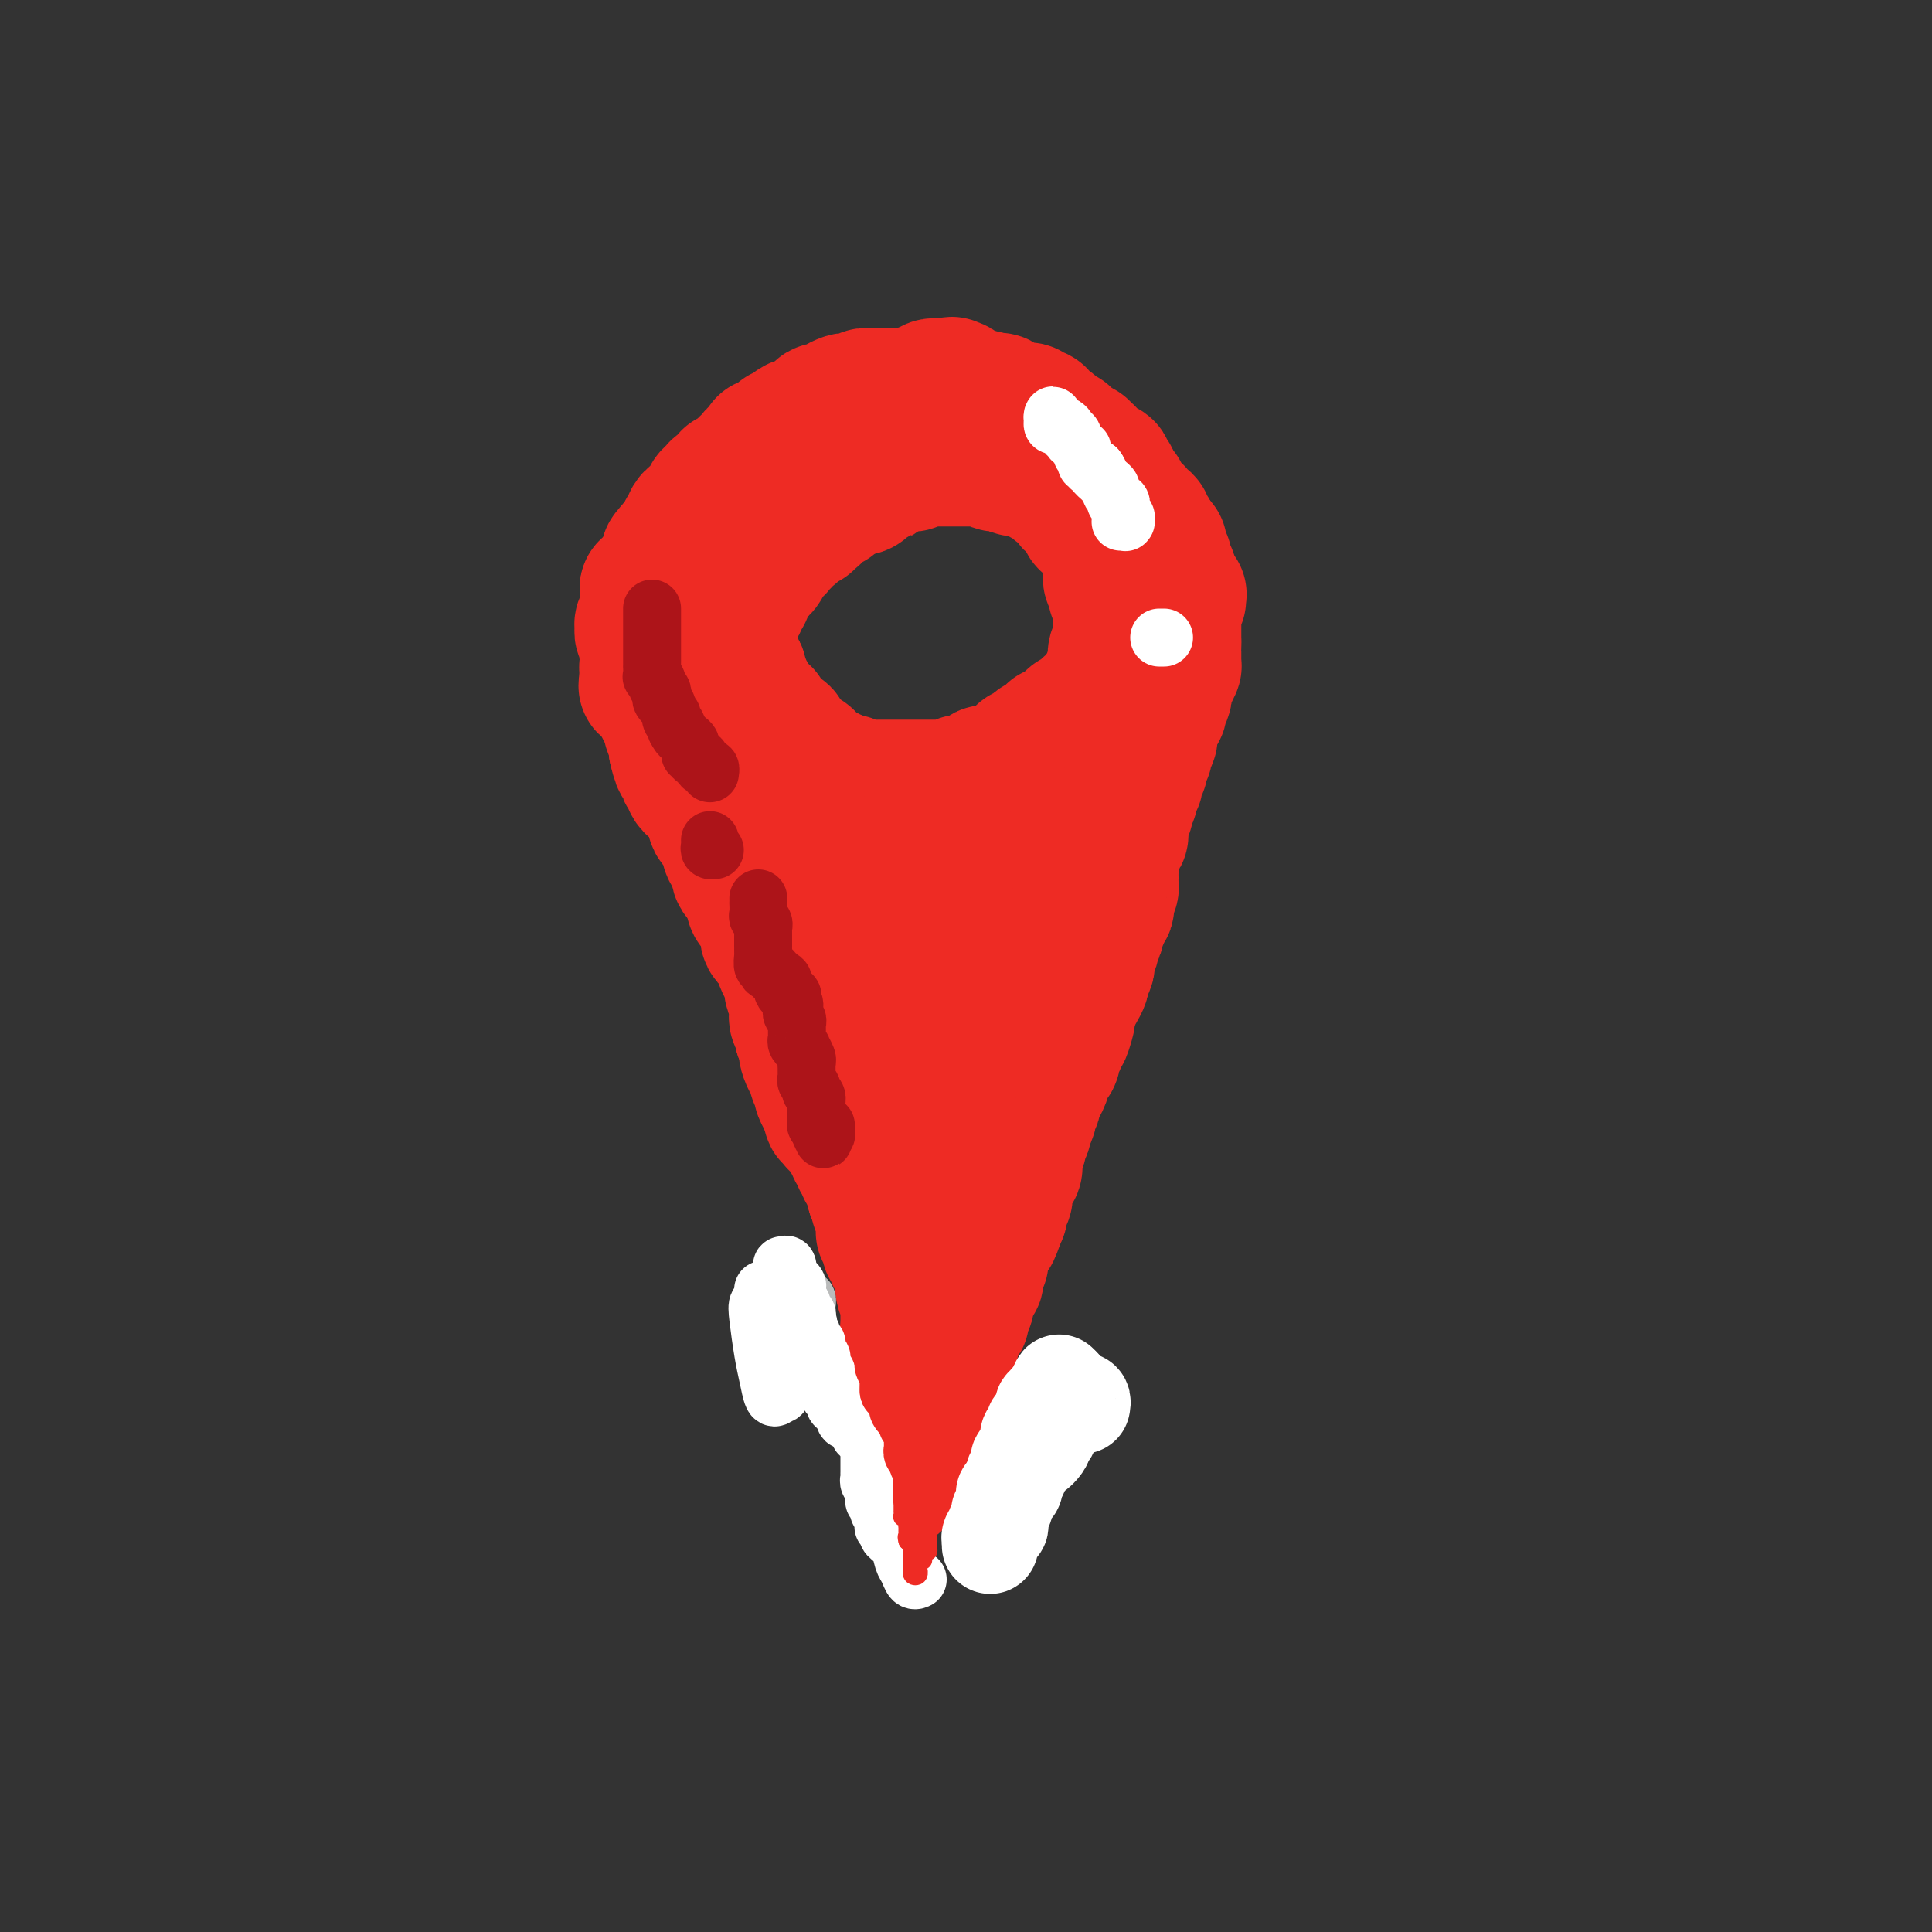 <svg viewBox='0 0 400 400' version='1.1' xmlns='http://www.w3.org/2000/svg' xmlns:xlink='http://www.w3.org/1999/xlink'><rect x="0" y="0" width="400" height="400" fill="#333333" stroke="none"/><g fill='none' stroke='#EE2B24' stroke-width='28' stroke-linecap='round' stroke-linejoin='round'><path d='M186,82c0.081,0.000 0.163,0.000 0,0c-0.163,0.000 -0.569,0.000 -1,0c-0.431,-0.000 -0.885,0.000 -1,0c-0.115,0.000 0.110,0.000 0,0c-0.110,0.000 -0.555,0.000 -1,0'/><path d='M183,82c-0.419,0.000 0.032,0.000 0,0c-0.032,-0.000 -0.549,-0.000 -1,0c-0.451,0.000 -0.838,0.000 -1,0c-0.162,-0.000 -0.099,-0.001 0,0c0.099,0.001 0.234,0.004 0,0c-0.234,-0.004 -0.837,-0.015 -1,0c-0.163,0.015 0.115,0.057 0,0c-0.115,-0.057 -0.622,-0.211 -1,0c-0.378,0.211 -0.625,0.788 -1,1c-0.375,0.212 -0.877,0.060 -1,0c-0.123,-0.060 0.135,-0.026 0,0c-0.135,0.026 -0.661,0.046 -1,0c-0.339,-0.046 -0.491,-0.157 -1,0c-0.509,0.157 -1.375,0.582 -2,1c-0.625,0.418 -1.009,0.830 -1,1c0.009,0.170 0.409,0.097 0,0c-0.409,-0.097 -1.629,-0.219 -2,0c-0.371,0.219 0.108,0.780 0,1c-0.108,0.220 -0.803,0.097 -1,0c-0.197,-0.097 0.102,-0.170 0,0c-0.102,0.170 -0.606,0.584 -1,1c-0.394,0.416 -0.678,0.833 -1,1c-0.322,0.167 -0.683,0.083 -1,0c-0.317,-0.083 -0.592,-0.167 -1,0c-0.408,0.167 -0.950,0.584 -1,1c-0.050,0.416 0.393,0.830 0,1c-0.393,0.170 -1.621,0.097 -2,0c-0.379,-0.097 0.090,-0.218 0,0c-0.090,0.218 -0.740,0.777 -1,1c-0.260,0.223 -0.130,0.112 0,0'/><path d='M161,91c-3.874,1.554 -2.557,0.937 -2,1c0.557,0.063 0.356,0.804 0,1c-0.356,0.196 -0.865,-0.154 -1,0c-0.135,0.154 0.105,0.811 0,1c-0.105,0.189 -0.554,-0.089 -1,0c-0.446,0.089 -0.889,0.545 -1,1c-0.111,0.455 0.109,0.909 0,1c-0.109,0.091 -0.549,-0.182 -1,0c-0.451,0.182 -0.913,0.818 -1,1c-0.087,0.182 0.203,-0.092 0,0c-0.203,0.092 -0.898,0.549 -1,1c-0.102,0.451 0.391,0.894 0,1c-0.391,0.106 -1.664,-0.126 -2,0c-0.336,0.126 0.264,0.611 0,1c-0.264,0.389 -1.394,0.682 -2,1c-0.606,0.318 -0.688,0.662 -1,1c-0.312,0.338 -0.853,0.669 -1,1c-0.147,0.331 0.102,0.662 0,1c-0.102,0.338 -0.553,0.682 -1,1c-0.447,0.318 -0.889,0.610 -1,1c-0.111,0.390 0.110,0.879 0,1c-0.110,0.121 -0.551,-0.126 -1,0c-0.449,0.126 -0.905,0.625 -1,1c-0.095,0.375 0.172,0.626 0,1c-0.172,0.374 -0.782,0.871 -1,1c-0.218,0.129 -0.044,-0.110 0,0c0.044,0.110 -0.044,0.568 0,1c0.044,0.432 0.218,0.837 0,1c-0.218,0.163 -0.828,0.082 -1,0c-0.172,-0.082 0.094,-0.166 0,0c-0.094,0.166 -0.547,0.583 -1,1'/><path d='M140,113c-3.265,3.566 -0.926,1.480 0,1c0.926,-0.480 0.440,0.645 0,1c-0.440,0.355 -0.835,-0.058 -1,0c-0.165,0.058 -0.101,0.589 0,1c0.101,0.411 0.237,0.701 0,1c-0.237,0.299 -0.848,0.606 -1,1c-0.152,0.394 0.157,0.875 0,1c-0.157,0.125 -0.778,-0.108 -1,0c-0.222,0.108 -0.045,0.555 0,1c0.045,0.445 -0.041,0.889 0,1c0.041,0.111 0.208,-0.109 0,0c-0.208,0.109 -0.792,0.549 -1,1c-0.208,0.451 -0.042,0.913 0,1c0.042,0.087 -0.041,-0.202 0,0c0.041,0.202 0.207,0.895 0,1c-0.207,0.105 -0.788,-0.379 -1,0c-0.212,0.379 -0.057,1.621 0,2c0.057,0.379 0.015,-0.105 0,0c-0.015,0.105 -0.004,0.797 0,1c0.004,0.203 0.001,-0.085 0,0c-0.001,0.085 -0.000,0.543 0,1c0.000,0.457 0.000,0.915 0,1c-0.000,0.085 -0.000,-0.202 0,0c0.000,0.202 0.000,0.894 0,1c-0.000,0.106 -0.001,-0.374 0,0c0.001,0.374 0.004,1.602 0,2c-0.004,0.398 -0.015,-0.034 0,0c0.015,0.034 0.056,0.535 0,1c-0.056,0.465 -0.207,0.894 0,1c0.207,0.106 0.774,-0.113 1,0c0.226,0.113 0.113,0.556 0,1'/><path d='M136,135c0.381,1.349 0.834,0.222 1,0c0.166,-0.222 0.044,0.461 0,1c-0.044,0.539 -0.012,0.936 0,1c0.012,0.064 0.004,-0.203 0,0c-0.004,0.203 -0.002,0.877 0,1c0.002,0.123 0.005,-0.304 0,0c-0.005,0.304 -0.016,1.338 0,2c0.016,0.662 0.061,0.951 0,1c-0.061,0.049 -0.226,-0.140 0,0c0.226,0.140 0.845,0.611 1,1c0.155,0.389 -0.154,0.696 0,1c0.154,0.304 0.772,0.603 1,1c0.228,0.397 0.065,0.890 0,1c-0.065,0.110 -0.031,-0.164 0,0c0.031,0.164 0.061,0.766 0,1c-0.061,0.234 -0.212,0.100 0,0c0.212,-0.100 0.788,-0.166 1,0c0.212,0.166 0.061,0.566 0,1c-0.061,0.434 -0.030,0.904 0,1c0.030,0.096 0.060,-0.181 0,0c-0.060,0.181 -0.208,0.819 0,1c0.208,0.181 0.774,-0.096 1,0c0.226,0.096 0.113,0.564 0,1c-0.113,0.436 -0.226,0.838 0,1c0.226,0.162 0.792,0.082 1,0c0.208,-0.082 0.060,-0.166 0,0c-0.060,0.166 -0.030,0.583 0,1'/><path d='M142,152c0.945,2.586 0.309,0.552 0,0c-0.309,-0.552 -0.289,0.378 0,1c0.289,0.622 0.847,0.936 1,1c0.153,0.064 -0.098,-0.124 0,0c0.098,0.124 0.547,0.558 1,1c0.453,0.442 0.910,0.893 1,1c0.090,0.107 -0.187,-0.130 0,0c0.187,0.130 0.838,0.627 1,1c0.162,0.373 -0.167,0.621 0,1c0.167,0.379 0.829,0.889 1,1c0.171,0.111 -0.148,-0.178 0,0c0.148,0.178 0.762,0.822 1,1c0.238,0.178 0.101,-0.110 0,0c-0.101,0.110 -0.167,0.617 0,1c0.167,0.383 0.567,0.641 1,1c0.433,0.359 0.898,0.818 1,1c0.102,0.182 -0.161,0.087 0,0c0.161,-0.087 0.746,-0.168 1,0c0.254,0.168 0.177,0.584 0,1c-0.177,0.416 -0.456,0.834 0,1c0.456,0.166 1.646,0.082 2,0c0.354,-0.082 -0.126,-0.162 0,0c0.126,0.162 0.860,0.564 1,1c0.140,0.436 -0.312,0.904 0,1c0.312,0.096 1.388,-0.181 2,0c0.612,0.181 0.759,0.818 1,1c0.241,0.182 0.576,-0.092 1,0c0.424,0.092 0.938,0.550 1,1c0.062,0.450 -0.330,0.890 0,1c0.330,0.110 1.380,-0.112 2,0c0.620,0.112 0.810,0.556 1,1'/><path d='M162,171c3.273,2.951 1.454,0.829 1,0c-0.454,-0.829 0.456,-0.365 1,0c0.544,0.365 0.723,0.633 1,1c0.277,0.367 0.651,0.834 1,1c0.349,0.166 0.671,0.030 1,0c0.329,-0.030 0.665,0.047 1,0c0.335,-0.047 0.670,-0.219 1,0c0.330,0.219 0.655,0.829 1,1c0.345,0.171 0.708,-0.098 1,0c0.292,0.098 0.511,0.562 1,1c0.489,0.438 1.248,0.849 2,1c0.752,0.151 1.497,0.040 2,0c0.503,-0.040 0.765,-0.011 1,0c0.235,0.011 0.444,0.003 1,0c0.556,-0.003 1.458,-0.001 2,0c0.542,0.001 0.722,0.000 1,0c0.278,-0.000 0.653,-0.000 1,0c0.347,0.000 0.665,0.000 1,0c0.335,-0.000 0.686,-0.000 1,0c0.314,0.000 0.591,0.000 1,0c0.409,-0.000 0.949,-0.000 1,0c0.051,0.000 -0.386,0.000 0,0c0.386,-0.000 1.595,-0.000 2,0c0.405,0.000 0.006,0.000 0,0c-0.006,-0.000 0.380,-0.000 1,0c0.620,0.000 1.475,0.001 2,0c0.525,-0.001 0.721,-0.003 1,0c0.279,0.003 0.642,0.011 1,0c0.358,-0.011 0.712,-0.041 1,0c0.288,0.041 0.511,0.155 1,0c0.489,-0.155 1.245,-0.577 2,-1'/><path d='M197,175c4.024,-0.156 2.584,-0.046 2,0c-0.584,0.046 -0.312,0.026 0,0c0.312,-0.026 0.665,-0.060 1,0c0.335,0.060 0.653,0.212 1,0c0.347,-0.212 0.724,-0.789 1,-1c0.276,-0.211 0.451,-0.055 1,0c0.549,0.055 1.470,0.011 2,0c0.530,-0.011 0.667,0.011 1,0c0.333,-0.011 0.863,-0.056 1,0c0.137,0.056 -0.117,0.212 0,0c0.117,-0.212 0.605,-0.791 1,-1c0.395,-0.209 0.696,-0.046 1,0c0.304,0.046 0.611,-0.025 1,0c0.389,0.025 0.860,0.146 1,0c0.140,-0.146 -0.051,-0.560 0,-1c0.051,-0.440 0.342,-0.905 1,-1c0.658,-0.095 1.682,0.182 2,0c0.318,-0.182 -0.069,-0.823 0,-1c0.069,-0.177 0.596,0.111 1,0c0.404,-0.111 0.686,-0.621 1,-1c0.314,-0.379 0.661,-0.627 1,-1c0.339,-0.373 0.669,-0.871 1,-1c0.331,-0.129 0.662,0.110 1,0c0.338,-0.110 0.682,-0.568 1,-1c0.318,-0.432 0.611,-0.838 1,-1c0.389,-0.162 0.874,-0.081 1,0c0.126,0.081 -0.107,0.163 0,0c0.107,-0.163 0.554,-0.569 1,-1c0.446,-0.431 0.889,-0.885 1,-1c0.111,-0.115 -0.111,0.110 0,0c0.111,-0.110 0.556,-0.555 1,-1'/><path d='M225,162c2.962,-1.881 2.367,-1.082 2,-1c-0.367,0.082 -0.504,-0.551 0,-1c0.504,-0.449 1.651,-0.713 2,-1c0.349,-0.287 -0.099,-0.598 0,-1c0.099,-0.402 0.743,-0.895 1,-1c0.257,-0.105 0.125,0.179 0,0c-0.125,-0.179 -0.243,-0.822 0,-1c0.243,-0.178 0.849,0.107 1,0c0.151,-0.107 -0.152,-0.607 0,-1c0.152,-0.393 0.757,-0.679 1,-1c0.243,-0.321 0.122,-0.677 0,-1c-0.122,-0.323 -0.244,-0.611 0,-1c0.244,-0.389 0.854,-0.878 1,-1c0.146,-0.122 -0.172,0.122 0,0c0.172,-0.122 0.835,-0.610 1,-1c0.165,-0.390 -0.167,-0.683 0,-1c0.167,-0.317 0.833,-0.657 1,-1c0.167,-0.343 -0.165,-0.688 0,-1c0.165,-0.312 0.828,-0.589 1,-1c0.172,-0.411 -0.146,-0.954 0,-1c0.146,-0.046 0.757,0.405 1,0c0.243,-0.405 0.116,-1.667 0,-2c-0.116,-0.333 -0.223,0.261 0,0c0.223,-0.261 0.777,-1.378 1,-2c0.223,-0.622 0.116,-0.748 0,-1c-0.116,-0.252 -0.241,-0.631 0,-1c0.241,-0.369 0.849,-0.729 1,-1c0.151,-0.271 -0.155,-0.454 0,-1c0.155,-0.546 0.773,-1.455 1,-2c0.227,-0.545 0.065,-0.727 0,-1c-0.065,-0.273 -0.032,-0.636 0,-1'/><path d='M240,133c0.464,-1.970 0.124,-0.894 0,-1c-0.124,-0.106 -0.033,-1.394 0,-2c0.033,-0.606 0.009,-0.530 0,-1c-0.009,-0.470 -0.002,-1.487 0,-2c0.002,-0.513 0.000,-0.522 0,-1c-0.000,-0.478 0.001,-1.424 0,-2c-0.001,-0.576 -0.003,-0.783 0,-1c0.003,-0.217 0.011,-0.443 0,-1c-0.011,-0.557 -0.040,-1.443 0,-2c0.040,-0.557 0.150,-0.783 0,-1c-0.150,-0.217 -0.561,-0.424 -1,-1c-0.439,-0.576 -0.905,-1.521 -1,-2c-0.095,-0.479 0.180,-0.491 0,-1c-0.180,-0.509 -0.817,-1.516 -1,-2c-0.183,-0.484 0.087,-0.444 0,-1c-0.087,-0.556 -0.530,-1.707 -1,-2c-0.470,-0.293 -0.967,0.272 -1,0c-0.033,-0.272 0.400,-1.381 0,-2c-0.400,-0.619 -1.632,-0.747 -2,-1c-0.368,-0.253 0.127,-0.632 0,-1c-0.127,-0.368 -0.875,-0.726 -1,-1c-0.125,-0.274 0.374,-0.465 0,-1c-0.374,-0.535 -1.619,-1.414 -2,-2c-0.381,-0.586 0.104,-0.879 0,-1c-0.104,-0.121 -0.798,-0.071 -1,0c-0.202,0.071 0.086,0.163 0,0c-0.086,-0.163 -0.548,-0.579 -1,-1c-0.452,-0.421 -0.894,-0.845 -1,-1c-0.106,-0.155 0.125,-0.042 0,0c-0.125,0.042 -0.607,0.012 -1,0c-0.393,-0.012 -0.696,-0.006 -1,0'/><path d='M225,99c-1.825,-1.869 -0.888,-1.041 -1,-1c-0.112,0.041 -1.272,-0.706 -2,-1c-0.728,-0.294 -1.024,-0.134 -1,0c0.024,0.134 0.367,0.242 0,0c-0.367,-0.242 -1.445,-0.834 -2,-1c-0.555,-0.166 -0.587,0.095 -1,0c-0.413,-0.095 -1.206,-0.547 -2,-1c-0.794,-0.453 -1.588,-0.909 -2,-1c-0.412,-0.091 -0.443,0.183 -1,0c-0.557,-0.183 -1.641,-0.823 -2,-1c-0.359,-0.177 0.005,0.110 0,0c-0.005,-0.110 -0.381,-0.617 -1,-1c-0.619,-0.383 -1.480,-0.641 -2,-1c-0.520,-0.359 -0.698,-0.818 -1,-1c-0.302,-0.182 -0.729,-0.086 -1,0c-0.271,0.086 -0.387,0.164 -1,0c-0.613,-0.164 -1.724,-0.570 -2,-1c-0.276,-0.430 0.282,-0.885 0,-1c-0.282,-0.115 -1.404,0.109 -2,0c-0.596,-0.109 -0.665,-0.551 -1,-1c-0.335,-0.449 -0.935,-0.905 -1,-1c-0.065,-0.095 0.403,0.171 0,0c-0.403,-0.171 -1.679,-0.778 -2,-1c-0.321,-0.222 0.313,-0.060 0,0c-0.313,0.060 -1.571,0.016 -2,0c-0.429,-0.016 -0.028,-0.004 0,0c0.028,0.004 -0.319,0.001 -1,0c-0.681,-0.001 -1.698,-0.000 -2,0c-0.302,0.000 0.111,0.000 0,0c-0.111,-0.000 -0.746,-0.000 -1,0c-0.254,0.000 -0.127,0.000 0,0'/><path d='M191,85c-5.421,-2.166 -1.974,-0.580 -1,0c0.974,0.580 -0.527,0.155 -1,0c-0.473,-0.155 0.080,-0.042 0,0c-0.080,0.042 -0.795,0.011 -1,0c-0.205,-0.011 0.099,-0.003 0,0c-0.099,0.003 -0.600,0.001 -1,0c-0.400,-0.001 -0.700,-0.000 -1,0c-0.300,0.000 -0.602,-0.000 -1,0c-0.398,0.000 -0.894,0.000 -1,0c-0.106,-0.000 0.178,-0.001 0,0c-0.178,0.001 -0.817,0.004 -1,0c-0.183,-0.004 0.091,-0.015 0,0c-0.091,0.015 -0.545,0.057 -1,0c-0.455,-0.057 -0.909,-0.211 -1,0c-0.091,0.211 0.182,0.788 0,1c-0.182,0.212 -0.818,0.061 -1,0c-0.182,-0.061 0.091,-0.031 0,0c-0.091,0.031 -0.545,0.065 -1,0c-0.455,-0.065 -0.909,-0.227 -1,0c-0.091,0.227 0.182,0.844 0,1c-0.182,0.156 -0.818,-0.150 -1,0c-0.182,0.150 0.091,0.757 0,1c-0.091,0.243 -0.545,0.121 -1,0'/><path d='M176,88c-2.560,0.477 -1.461,0.170 -1,0c0.461,-0.170 0.283,-0.204 0,0c-0.283,0.204 -0.672,0.646 -1,1c-0.328,0.354 -0.594,0.621 -1,1c-0.406,0.379 -0.950,0.871 -1,1c-0.050,0.129 0.395,-0.106 0,0c-0.395,0.106 -1.629,0.553 -2,1c-0.371,0.447 0.122,0.893 0,1c-0.122,0.107 -0.859,-0.125 -1,0c-0.141,0.125 0.313,0.606 0,1c-0.313,0.394 -1.393,0.702 -2,1c-0.607,0.298 -0.740,0.587 -1,1c-0.260,0.413 -0.648,0.951 -1,1c-0.352,0.049 -0.668,-0.390 -1,0c-0.332,0.390 -0.680,1.609 -1,2c-0.320,0.391 -0.610,-0.046 -1,0c-0.390,0.046 -0.878,0.576 -1,1c-0.122,0.424 0.122,0.744 0,1c-0.122,0.256 -0.610,0.450 -1,1c-0.390,0.550 -0.682,1.457 -1,2c-0.318,0.543 -0.664,0.723 -1,1c-0.336,0.277 -0.663,0.653 -1,1c-0.337,0.347 -0.683,0.665 -1,1c-0.317,0.335 -0.605,0.686 -1,1c-0.395,0.314 -0.898,0.591 -1,1c-0.102,0.409 0.198,0.949 0,1c-0.198,0.051 -0.893,-0.387 -1,0c-0.107,0.387 0.373,1.599 0,2c-0.373,0.401 -1.601,-0.007 -2,0c-0.399,0.007 0.029,0.431 0,1c-0.029,0.569 -0.514,1.285 -1,2'/><path d='M150,115c-3.957,4.433 -0.850,2.014 0,1c0.850,-1.014 -0.557,-0.624 -1,0c-0.443,0.624 0.077,1.480 0,2c-0.077,0.520 -0.753,0.703 -1,1c-0.247,0.297 -0.066,0.710 0,1c0.066,0.290 0.018,0.459 0,1c-0.018,0.541 -0.005,1.454 0,2c0.005,0.546 0.001,0.724 0,1c-0.001,0.276 -0.000,0.651 0,1c0.000,0.349 0.000,0.671 0,1c-0.000,0.329 -0.000,0.666 0,1c0.000,0.334 0.000,0.666 0,1c-0.000,0.334 -0.000,0.670 0,1c0.000,0.330 0.000,0.653 0,1c-0.000,0.347 -0.001,0.718 0,1c0.001,0.282 0.003,0.474 0,1c-0.003,0.526 -0.011,1.385 0,2c0.011,0.615 0.041,0.986 0,1c-0.041,0.014 -0.155,-0.328 0,0c0.155,0.328 0.577,1.327 1,2c0.423,0.673 0.846,1.022 1,1c0.154,-0.022 0.040,-0.413 0,0c-0.040,0.413 -0.007,1.630 0,2c0.007,0.370 -0.012,-0.107 0,0c0.012,0.107 0.055,0.797 0,1c-0.055,0.203 -0.207,-0.082 0,0c0.207,0.082 0.774,0.530 1,1c0.226,0.470 0.112,0.961 0,1c-0.112,0.039 -0.223,-0.374 0,0c0.223,0.374 0.778,1.535 1,2c0.222,0.465 0.111,0.232 0,0'/><path d='M152,145c0.786,1.885 0.750,1.098 1,1c0.250,-0.098 0.784,0.493 1,1c0.216,0.507 0.113,0.928 0,1c-0.113,0.072 -0.238,-0.206 0,0c0.238,0.206 0.838,0.896 1,1c0.162,0.104 -0.115,-0.378 0,0c0.115,0.378 0.622,1.617 1,2c0.378,0.383 0.626,-0.091 1,0c0.374,0.091 0.873,0.746 1,1c0.127,0.254 -0.120,0.106 0,0c0.120,-0.106 0.605,-0.169 1,0c0.395,0.169 0.701,0.571 1,1c0.299,0.429 0.592,0.884 1,1c0.408,0.116 0.932,-0.109 1,0c0.068,0.109 -0.318,0.552 0,1c0.318,0.448 1.342,0.903 2,1c0.658,0.097 0.949,-0.163 1,0c0.051,0.163 -0.140,0.748 0,1c0.140,0.252 0.611,0.172 1,0c0.389,-0.172 0.696,-0.434 1,0c0.304,0.434 0.606,1.565 1,2c0.394,0.435 0.880,0.173 1,0c0.120,-0.173 -0.127,-0.256 0,0c0.127,0.256 0.627,0.852 1,1c0.373,0.148 0.620,-0.153 1,0c0.380,0.153 0.894,0.759 1,1c0.106,0.241 -0.195,0.117 0,0c0.195,-0.117 0.887,-0.227 1,0c0.113,0.227 -0.354,0.792 0,1c0.354,0.208 1.530,0.059 2,0c0.470,-0.059 0.235,-0.030 0,0'/><path d='M175,162c3.753,2.569 1.636,0.492 1,0c-0.636,-0.492 0.211,0.600 1,1c0.789,0.400 1.521,0.107 2,0c0.479,-0.107 0.706,-0.029 1,0c0.294,0.029 0.656,0.008 1,0c0.344,-0.008 0.670,-0.002 1,0c0.330,0.002 0.665,0.001 1,0c0.335,-0.001 0.671,-0.000 1,0c0.329,0.000 0.652,0.000 1,0c0.348,-0.000 0.723,-0.000 1,0c0.277,0.000 0.456,0.000 1,0c0.544,-0.000 1.451,-0.000 2,0c0.549,0.000 0.738,0.000 1,0c0.262,-0.000 0.596,0.000 1,0c0.404,-0.000 0.878,-0.000 1,0c0.122,0.000 -0.108,0.000 0,0c0.108,-0.000 0.553,-0.000 1,0c0.447,0.000 0.895,0.000 1,0c0.105,-0.000 -0.131,-0.000 0,0c0.131,0.000 0.631,0.001 1,0c0.369,-0.001 0.606,-0.004 1,0c0.394,0.004 0.946,0.015 1,0c0.054,-0.015 -0.389,-0.057 0,0c0.389,0.057 1.610,0.212 2,0c0.390,-0.212 -0.050,-0.792 0,-1c0.050,-0.208 0.591,-0.045 1,0c0.409,0.045 0.687,-0.026 1,0c0.313,0.026 0.661,0.151 1,0c0.339,-0.151 0.668,-0.579 1,-1c0.332,-0.421 0.666,-0.835 1,-1c0.334,-0.165 0.667,-0.083 1,0'/><path d='M205,160c1.313,-0.400 1.596,0.099 2,0c0.404,-0.099 0.931,-0.796 1,-1c0.069,-0.204 -0.318,0.085 0,0c0.318,-0.085 1.342,-0.544 2,-1c0.658,-0.456 0.950,-0.910 1,-1c0.050,-0.090 -0.141,0.182 0,0c0.141,-0.182 0.615,-0.820 1,-1c0.385,-0.180 0.680,0.097 1,0c0.320,-0.097 0.664,-0.569 1,-1c0.336,-0.431 0.664,-0.820 1,-1c0.336,-0.180 0.682,-0.152 1,0c0.318,0.152 0.610,0.429 1,0c0.390,-0.429 0.879,-1.564 1,-2c0.121,-0.436 -0.126,-0.173 0,0c0.126,0.173 0.627,0.257 1,0c0.373,-0.257 0.620,-0.857 1,-1c0.380,-0.143 0.893,0.169 1,0c0.107,-0.169 -0.193,-0.818 0,-1c0.193,-0.182 0.877,0.105 1,0c0.123,-0.105 -0.317,-0.602 0,-1c0.317,-0.398 1.389,-0.697 2,-1c0.611,-0.303 0.760,-0.611 1,-1c0.240,-0.389 0.572,-0.860 1,-1c0.428,-0.140 0.951,0.051 1,0c0.049,-0.051 -0.375,-0.343 0,-1c0.375,-0.657 1.551,-1.678 2,-2c0.449,-0.322 0.173,0.055 0,0c-0.173,-0.055 -0.242,-0.540 0,-1c0.242,-0.460 0.796,-0.893 1,-1c0.204,-0.107 0.058,0.112 0,0c-0.058,-0.112 -0.029,-0.556 0,-1'/><path d='M230,140c2.237,-2.637 1.331,-2.231 1,-2c-0.331,0.231 -0.085,0.287 0,0c0.085,-0.287 0.009,-0.918 0,-1c-0.009,-0.082 0.050,0.386 0,0c-0.050,-0.386 -0.210,-1.627 0,-2c0.210,-0.373 0.788,0.122 1,0c0.212,-0.122 0.057,-0.860 0,-1c-0.057,-0.140 -0.015,0.317 0,0c0.015,-0.317 0.004,-1.408 0,-2c-0.004,-0.592 -0.001,-0.683 0,-1c0.001,-0.317 0.000,-0.858 0,-1c-0.000,-0.142 -0.000,0.116 0,0c0.000,-0.116 0.000,-0.605 0,-1c-0.000,-0.395 -0.000,-0.697 0,-1c0.000,-0.303 0.001,-0.606 0,-1c-0.001,-0.394 -0.004,-0.879 0,-1c0.004,-0.121 0.015,0.122 0,0c-0.015,-0.122 -0.056,-0.610 0,-1c0.056,-0.390 0.207,-0.682 0,-1c-0.207,-0.318 -0.774,-0.664 -1,-1c-0.226,-0.336 -0.113,-0.664 0,-1c0.113,-0.336 0.227,-0.682 0,-1c-0.227,-0.318 -0.793,-0.610 -1,-1c-0.207,-0.390 -0.055,-0.878 0,-1c0.055,-0.122 0.015,0.123 0,0c-0.015,-0.123 -0.003,-0.615 0,-1c0.003,-0.385 -0.002,-0.664 0,-1c0.002,-0.336 0.011,-0.729 0,-1c-0.011,-0.271 -0.041,-0.419 0,-1c0.041,-0.581 0.155,-1.595 0,-2c-0.155,-0.405 -0.577,-0.203 -1,0'/><path d='M229,113c-0.461,-2.079 -0.113,-1.278 0,-1c0.113,0.278 -0.007,0.033 0,0c0.007,-0.033 0.143,0.145 0,0c-0.143,-0.145 -0.564,-0.612 -1,-1c-0.436,-0.388 -0.886,-0.695 -1,-1c-0.114,-0.305 0.109,-0.606 0,-1c-0.109,-0.394 -0.551,-0.880 -1,-1c-0.449,-0.120 -0.904,0.127 -1,0c-0.096,-0.127 0.168,-0.627 0,-1c-0.168,-0.373 -0.767,-0.620 -1,-1c-0.233,-0.380 -0.100,-0.894 0,-1c0.100,-0.106 0.166,0.196 0,0c-0.166,-0.196 -0.564,-0.889 -1,-1c-0.436,-0.111 -0.909,0.358 -1,0c-0.091,-0.358 0.201,-1.545 0,-2c-0.201,-0.455 -0.895,-0.177 -1,0c-0.105,0.177 0.379,0.254 0,0c-0.379,-0.254 -1.621,-0.839 -2,-1c-0.379,-0.161 0.106,0.102 0,0c-0.106,-0.102 -0.802,-0.567 -1,-1c-0.198,-0.433 0.102,-0.833 0,-1c-0.102,-0.167 -0.605,-0.101 -1,0c-0.395,0.101 -0.683,0.237 -1,0c-0.317,-0.237 -0.663,-0.848 -1,-1c-0.337,-0.152 -0.664,0.155 -1,0c-0.336,-0.155 -0.681,-0.773 -1,-1c-0.319,-0.227 -0.610,-0.064 -1,0c-0.390,0.064 -0.878,0.027 -1,0c-0.122,-0.027 0.121,-0.046 0,0c-0.121,0.046 -0.606,0.156 -1,0c-0.394,-0.156 -0.697,-0.578 -1,-1'/><path d='M209,96c-2.185,-0.924 -1.149,-0.233 -1,0c0.149,0.233 -0.591,0.010 -1,0c-0.409,-0.010 -0.487,0.193 -1,0c-0.513,-0.193 -1.461,-0.784 -2,-1c-0.539,-0.216 -0.670,-0.058 -1,0c-0.330,0.058 -0.858,0.016 -1,0c-0.142,-0.016 0.101,-0.004 0,0c-0.101,0.004 -0.548,0.001 -1,0c-0.452,-0.001 -0.909,-0.000 -1,0c-0.091,0.000 0.183,0.000 0,0c-0.183,-0.000 -0.822,-0.000 -1,0c-0.178,0.000 0.106,0.000 0,0c-0.106,-0.000 -0.602,-0.000 -1,0c-0.398,0.000 -0.698,-0.000 -1,0c-0.302,0.000 -0.606,0.000 -1,0c-0.394,-0.000 -0.879,-0.000 -1,0c-0.121,0.000 0.122,0.000 0,0c-0.122,-0.000 -0.610,-0.001 -1,0c-0.390,0.001 -0.681,0.004 -1,0c-0.319,-0.004 -0.664,-0.015 -1,0c-0.336,0.015 -0.662,0.057 -1,0c-0.338,-0.057 -0.687,-0.211 -1,0c-0.313,0.211 -0.590,0.788 -1,1c-0.410,0.212 -0.953,0.061 -1,0c-0.047,-0.061 0.404,-0.030 0,0c-0.404,0.030 -1.662,0.060 -2,0c-0.338,-0.060 0.244,-0.209 0,0c-0.244,0.209 -1.313,0.778 -2,1c-0.687,0.222 -0.993,0.098 -1,0c-0.007,-0.098 0.284,-0.171 0,0c-0.284,0.171 -1.142,0.585 -2,1'/><path d='M181,98c-4.285,0.547 -0.997,0.916 0,1c0.997,0.084 -0.297,-0.117 -1,0c-0.703,0.117 -0.813,0.552 -1,1c-0.187,0.448 -0.449,0.907 -1,1c-0.551,0.093 -1.390,-0.181 -2,0c-0.610,0.181 -0.989,0.818 -1,1c-0.011,0.182 0.347,-0.091 0,0c-0.347,0.091 -1.399,0.545 -2,1c-0.601,0.455 -0.753,0.909 -1,1c-0.247,0.091 -0.591,-0.182 -1,0c-0.409,0.182 -0.884,0.818 -1,1c-0.116,0.182 0.127,-0.091 0,0c-0.127,0.091 -0.624,0.544 -1,1c-0.376,0.456 -0.630,0.914 -1,1c-0.370,0.086 -0.855,-0.201 -1,0c-0.145,0.201 0.049,0.890 0,1c-0.049,0.110 -0.343,-0.360 -1,0c-0.657,0.360 -1.678,1.551 -2,2c-0.322,0.449 0.053,0.158 0,0c-0.053,-0.158 -0.535,-0.183 -1,0c-0.465,0.183 -0.912,0.574 -1,1c-0.088,0.426 0.183,0.889 0,1c-0.183,0.111 -0.818,-0.129 -1,0c-0.182,0.129 0.091,0.627 0,1c-0.091,0.373 -0.546,0.621 -1,1c-0.454,0.379 -0.905,0.889 -1,1c-0.095,0.111 0.168,-0.177 0,0c-0.168,0.177 -0.767,0.821 -1,1c-0.233,0.179 -0.101,-0.106 0,0c0.101,0.106 0.172,0.602 0,1c-0.172,0.398 -0.586,0.699 -1,1'/><path d='M157,118c-3.874,3.277 -1.560,1.469 -1,1c0.560,-0.469 -0.633,0.400 -1,1c-0.367,0.600 0.094,0.932 0,1c-0.094,0.068 -0.743,-0.126 -1,0c-0.257,0.126 -0.121,0.574 0,1c0.121,0.426 0.228,0.831 0,1c-0.228,0.169 -0.792,0.100 -1,0c-0.208,-0.100 -0.060,-0.233 0,0c0.060,0.233 0.031,0.833 0,1c-0.031,0.167 -0.065,-0.097 0,0c0.065,0.097 0.228,0.556 0,1c-0.228,0.444 -0.846,0.874 -1,1c-0.154,0.126 0.155,-0.053 0,0c-0.155,0.053 -0.774,0.339 -1,1c-0.226,0.661 -0.061,1.697 0,2c0.061,0.303 0.016,-0.126 0,0c-0.016,0.126 -0.004,0.807 0,1c0.004,0.193 0.001,-0.103 0,0c-0.001,0.103 -0.000,0.606 0,1c0.000,0.394 0.000,0.679 0,1c-0.000,0.321 -0.000,0.677 0,1c0.000,0.323 0.000,0.612 0,1c-0.000,0.388 -0.001,0.874 0,1c0.001,0.126 0.003,-0.107 0,0c-0.003,0.107 -0.011,0.553 0,1c0.011,0.447 0.041,0.893 0,1c-0.041,0.107 -0.155,-0.126 0,0c0.155,0.126 0.578,0.611 1,1c0.422,0.389 0.845,0.682 1,1c0.155,0.318 0.044,0.662 0,1c-0.044,0.338 -0.022,0.669 0,1'/><path d='M153,141c0.248,1.813 -0.131,0.346 0,0c0.131,-0.346 0.771,0.428 1,1c0.229,0.572 0.046,0.940 0,1c-0.046,0.060 0.044,-0.190 0,0c-0.044,0.190 -0.222,0.820 0,1c0.222,0.180 0.843,-0.091 1,0c0.157,0.091 -0.150,0.545 0,1c0.150,0.455 0.757,0.910 1,1c0.243,0.090 0.121,-0.186 0,0c-0.121,0.186 -0.242,0.834 0,1c0.242,0.166 0.849,-0.149 1,0c0.151,0.149 -0.152,0.762 0,1c0.152,0.238 0.758,0.102 1,0c0.242,-0.102 0.120,-0.168 0,0c-0.120,0.168 -0.238,0.571 0,1c0.238,0.429 0.833,0.886 1,1c0.167,0.114 -0.095,-0.114 0,0c0.095,0.114 0.546,0.569 1,1c0.454,0.431 0.910,0.837 1,1c0.090,0.163 -0.187,0.081 0,0c0.187,-0.081 0.839,-0.163 1,0c0.161,0.163 -0.168,0.569 0,1c0.168,0.431 0.833,0.885 1,1c0.167,0.115 -0.166,-0.109 0,0c0.166,0.109 0.829,0.550 1,1c0.171,0.450 -0.150,0.908 0,1c0.150,0.092 0.772,-0.181 1,0c0.228,0.181 0.061,0.818 0,1c-0.061,0.182 -0.018,-0.091 0,0c0.018,0.091 0.009,0.545 0,1'/><path d='M165,158c1.840,2.864 0.441,1.524 0,1c-0.441,-0.524 0.078,-0.233 0,0c-0.078,0.233 -0.752,0.409 -1,1c-0.248,0.591 -0.071,1.597 0,2c0.071,0.403 0.035,0.201 0,0'/><path d='M140,124c-0.445,0.105 -0.890,0.209 -1,0c-0.110,-0.209 0.114,-0.733 0,-1c-0.114,-0.267 -0.565,-0.278 -1,0c-0.435,0.278 -0.853,0.844 -1,1c-0.147,0.156 -0.024,-0.099 0,0c0.024,0.099 -0.050,0.551 0,1c0.050,0.449 0.224,0.895 0,1c-0.224,0.105 -0.845,-0.130 -1,0c-0.155,0.130 0.154,0.626 0,1c-0.154,0.374 -0.773,0.625 -1,1c-0.227,0.375 -0.061,0.875 0,1c0.061,0.125 0.016,-0.125 0,0c-0.016,0.125 -0.004,0.625 0,1c0.004,0.375 0.001,0.626 0,1c-0.001,0.374 -0.000,0.870 0,1c0.000,0.130 0.000,-0.106 0,0c-0.000,0.106 0.000,0.553 0,1c-0.000,0.447 -0.000,0.893 0,1c0.000,0.107 0.001,-0.125 0,0c-0.001,0.125 -0.004,0.607 0,1c0.004,0.393 0.015,0.697 0,1c-0.015,0.303 -0.057,0.607 0,1c0.057,0.393 0.211,0.876 0,1c-0.211,0.124 -0.789,-0.111 -1,0c-0.211,0.111 -0.057,0.568 0,1c0.057,0.432 0.015,0.837 0,1c-0.015,0.163 -0.004,0.082 0,0c0.004,-0.082 0.001,-0.166 0,0c-0.001,0.166 -0.001,0.583 0,1'/><path d='M134,141c-0.464,2.370 -0.124,-0.207 0,-1c0.124,-0.793 0.033,0.196 0,0c-0.033,-0.196 -0.009,-1.576 0,-2c0.009,-0.424 0.002,0.109 0,0c-0.002,-0.109 -0.001,-0.860 0,-1c0.001,-0.140 0.000,0.332 0,0c-0.000,-0.332 -0.000,-1.469 0,-2c0.000,-0.531 0.000,-0.457 0,-1c-0.000,-0.543 -0.000,-1.703 0,-2c0.000,-0.297 0.000,0.270 0,0c-0.000,-0.270 -0.000,-1.378 0,-2c0.000,-0.622 0.000,-0.758 0,-1c-0.000,-0.242 -0.000,-0.589 0,-1c0.000,-0.411 0.000,-0.885 0,-1c-0.000,-0.115 -0.000,0.128 0,0c0.000,-0.128 0.000,-0.627 0,-1c-0.000,-0.373 -0.000,-0.621 0,-1c0.000,-0.379 0.000,-0.891 0,-1c-0.000,-0.109 -0.000,0.183 0,0c0.000,-0.183 0.000,-0.843 0,-1c-0.000,-0.157 -0.000,0.188 0,0c0.000,-0.188 0.000,-0.911 0,-1c-0.000,-0.089 -0.000,0.455 0,1'/><path d='M134,123c0.004,-2.650 0.016,-0.276 0,1c-0.016,1.276 -0.058,1.456 0,2c0.058,0.544 0.215,1.454 0,2c-0.215,0.546 -0.804,0.727 -1,1c-0.196,0.273 -0.001,0.638 0,1c0.001,0.362 -0.192,0.722 0,1c0.192,0.278 0.769,0.474 1,1c0.231,0.526 0.114,1.380 0,2c-0.114,0.620 -0.226,1.005 0,1c0.226,-0.005 0.792,-0.400 1,0c0.208,0.400 0.060,1.595 0,2c-0.060,0.405 -0.030,0.019 0,0c0.030,-0.019 0.061,0.327 0,1c-0.061,0.673 -0.213,1.671 0,2c0.213,0.329 0.793,-0.013 1,0c0.207,0.013 0.042,0.381 0,1c-0.042,0.619 0.040,1.488 0,2c-0.040,0.512 -0.203,0.667 0,1c0.203,0.333 0.771,0.845 1,1c0.229,0.155 0.118,-0.047 0,0c-0.118,0.047 -0.241,0.341 0,1c0.241,0.659 0.848,1.682 1,2c0.152,0.318 -0.152,-0.070 0,0c0.152,0.070 0.759,0.596 1,1c0.241,0.404 0.117,0.686 0,1c-0.117,0.314 -0.228,0.662 0,1c0.228,0.338 0.793,0.668 1,1c0.207,0.332 0.056,0.666 0,1c-0.056,0.334 -0.016,0.667 0,1c0.016,0.333 0.008,0.667 0,1'/><path d='M140,155c1.171,5.109 1.097,1.880 1,1c-0.097,-0.880 -0.218,0.587 0,1c0.218,0.413 0.776,-0.230 1,0c0.224,0.230 0.113,1.333 0,2c-0.113,0.667 -0.227,0.900 0,1c0.227,0.100 0.795,0.069 1,0c0.205,-0.069 0.045,-0.177 0,0c-0.045,0.177 0.024,0.638 0,1c-0.024,0.362 -0.142,0.626 0,1c0.142,0.374 0.545,0.860 1,1c0.455,0.140 0.963,-0.065 1,0c0.037,0.065 -0.396,0.399 0,1c0.396,0.601 1.622,1.471 2,2c0.378,0.529 -0.092,0.719 0,1c0.092,0.281 0.747,0.652 1,1c0.253,0.348 0.105,0.671 0,1c-0.105,0.329 -0.168,0.662 0,1c0.168,0.338 0.567,0.681 1,1c0.433,0.319 0.900,0.614 1,1c0.100,0.386 -0.165,0.863 0,1c0.165,0.137 0.761,-0.066 1,0c0.239,0.066 0.120,0.400 0,1c-0.120,0.600 -0.242,1.465 0,2c0.242,0.535 0.848,0.740 1,1c0.152,0.260 -0.152,0.577 0,1c0.152,0.423 0.758,0.954 1,1c0.242,0.046 0.120,-0.391 0,0c-0.120,0.391 -0.238,1.610 0,2c0.238,0.390 0.833,-0.049 1,0c0.167,0.049 -0.095,0.585 0,1c0.095,0.415 0.548,0.707 1,1'/><path d='M155,183c2.261,4.567 0.412,1.983 0,1c-0.412,-0.983 0.611,-0.365 1,0c0.389,0.365 0.143,0.475 0,1c-0.143,0.525 -0.183,1.463 0,2c0.183,0.537 0.589,0.672 1,1c0.411,0.328 0.828,0.847 1,1c0.172,0.153 0.098,-0.061 0,0c-0.098,0.061 -0.220,0.397 0,1c0.220,0.603 0.781,1.472 1,2c0.219,0.528 0.096,0.714 0,1c-0.096,0.286 -0.166,0.673 0,1c0.166,0.327 0.566,0.595 1,1c0.434,0.405 0.900,0.947 1,1c0.100,0.053 -0.165,-0.384 0,0c0.165,0.384 0.761,1.589 1,2c0.239,0.411 0.120,0.027 0,0c-0.120,-0.027 -0.243,0.304 0,1c0.243,0.696 0.850,1.759 1,2c0.150,0.241 -0.157,-0.340 0,0c0.157,0.340 0.778,1.602 1,2c0.222,0.398 0.045,-0.067 0,0c-0.045,0.067 0.040,0.666 0,1c-0.040,0.334 -0.207,0.404 0,1c0.207,0.596 0.786,1.718 1,2c0.214,0.282 0.061,-0.275 0,0c-0.061,0.275 -0.030,1.383 0,2c0.030,0.617 0.061,0.743 0,1c-0.061,0.257 -0.212,0.646 0,1c0.212,0.354 0.788,0.672 1,1c0.212,0.328 0.061,0.665 0,1c-0.061,0.335 -0.030,0.667 0,1'/><path d='M166,214c1.929,4.766 1.252,1.180 1,0c-0.252,-1.180 -0.078,0.046 0,1c0.078,0.954 0.059,1.636 0,2c-0.059,0.364 -0.159,0.409 0,1c0.159,0.591 0.577,1.730 1,2c0.423,0.270 0.849,-0.327 1,0c0.151,0.327 0.025,1.578 0,2c-0.025,0.422 0.050,0.016 0,0c-0.050,-0.016 -0.225,0.359 0,1c0.225,0.641 0.849,1.546 1,2c0.151,0.454 -0.171,0.455 0,1c0.171,0.545 0.834,1.634 1,2c0.166,0.366 -0.167,0.010 0,0c0.167,-0.010 0.832,0.326 1,1c0.168,0.674 -0.162,1.685 0,2c0.162,0.315 0.817,-0.067 1,0c0.183,0.067 -0.104,0.581 0,1c0.104,0.419 0.601,0.742 1,1c0.399,0.258 0.699,0.450 1,1c0.301,0.550 0.601,1.457 1,2c0.399,0.543 0.896,0.723 1,1c0.104,0.277 -0.183,0.652 0,1c0.183,0.348 0.838,0.671 1,1c0.162,0.329 -0.168,0.666 0,1c0.168,0.334 0.833,0.667 1,1c0.167,0.333 -0.166,0.667 0,1c0.166,0.333 0.829,0.667 1,1c0.171,0.333 -0.150,0.667 0,1c0.150,0.333 0.771,0.667 1,1c0.229,0.333 0.065,0.667 0,1c-0.065,0.333 -0.033,0.667 0,1'/><path d='M181,247c2.563,5.510 1.471,2.786 1,2c-0.471,-0.786 -0.323,0.367 0,1c0.323,0.633 0.819,0.748 1,1c0.181,0.252 0.047,0.641 0,1c-0.047,0.359 -0.009,0.687 0,1c0.009,0.313 -0.013,0.613 0,1c0.013,0.387 0.060,0.863 0,1c-0.060,0.137 -0.227,-0.065 0,0c0.227,0.065 0.849,0.398 1,1c0.151,0.602 -0.170,1.472 0,2c0.170,0.528 0.829,0.714 1,1c0.171,0.286 -0.147,0.670 0,1c0.147,0.330 0.757,0.604 1,1c0.243,0.396 0.118,0.915 0,1c-0.118,0.085 -0.229,-0.263 0,0c0.229,0.263 0.797,1.136 1,2c0.203,0.864 0.040,1.719 0,2c-0.040,0.281 0.042,-0.011 0,0c-0.042,0.011 -0.207,0.327 0,1c0.207,0.673 0.788,1.703 1,2c0.212,0.297 0.057,-0.141 0,0c-0.057,0.141 -0.015,0.860 0,1c0.015,0.140 0.004,-0.299 0,0c-0.004,0.299 -0.001,1.337 0,2c0.001,0.663 0.000,0.951 0,1c-0.000,0.049 -0.000,-0.141 0,0c0.000,0.141 0.000,0.612 0,1c-0.000,0.388 -0.000,0.692 0,1c0.000,0.308 0.000,0.622 0,1c-0.000,0.378 -0.000,0.822 0,1c0.000,0.178 0.000,0.089 0,0'/><path d='M188,277c1.083,4.685 0.290,1.399 0,0c-0.290,-1.399 -0.078,-0.911 0,-1c0.078,-0.089 0.021,-0.755 0,-1c-0.021,-0.245 -0.006,-0.070 0,0c0.006,0.070 0.003,0.035 0,0'/><path d='M244,124c-0.002,0.113 -0.004,0.225 0,0c0.004,-0.225 0.015,-0.788 0,-1c-0.015,-0.212 -0.057,-0.071 0,0c0.057,0.071 0.211,0.074 0,0c-0.211,-0.074 -0.789,-0.226 -1,0c-0.211,0.226 -0.057,0.830 0,1c0.057,0.170 0.015,-0.094 0,0c-0.015,0.094 -0.004,0.546 0,1c0.004,0.454 0.001,0.909 0,1c-0.001,0.091 -0.000,-0.182 0,0c0.000,0.182 0.000,0.818 0,1c-0.000,0.182 -0.000,-0.091 0,0c0.000,0.091 0.000,0.545 0,1c-0.000,0.455 -0.000,0.909 0,1c0.000,0.091 0.000,-0.183 0,0c-0.000,0.183 -0.000,0.823 0,1c0.000,0.177 0.000,-0.107 0,0c-0.000,0.107 -0.000,0.606 0,1c0.000,0.394 0.000,0.684 0,1c-0.000,0.316 -0.000,0.658 0,1'/><path d='M243,133c-0.155,1.632 -0.041,1.210 0,1c0.041,-0.210 0.011,-0.210 0,0c-0.011,0.210 -0.002,0.629 0,1c0.002,0.371 -0.002,0.695 0,1c0.002,0.305 0.011,0.593 0,1c-0.011,0.407 -0.041,0.935 0,1c0.041,0.065 0.154,-0.333 0,0c-0.154,0.333 -0.576,1.398 -1,2c-0.424,0.602 -0.850,0.743 -1,1c-0.150,0.257 -0.025,0.632 0,1c0.025,0.368 -0.050,0.729 0,1c0.050,0.271 0.225,0.453 0,1c-0.225,0.547 -0.848,1.460 -1,2c-0.152,0.540 0.169,0.708 0,1c-0.169,0.292 -0.829,0.707 -1,1c-0.171,0.293 0.146,0.463 0,1c-0.146,0.537 -0.756,1.439 -1,2c-0.244,0.561 -0.122,0.780 0,1c0.122,0.220 0.243,0.440 0,1c-0.243,0.560 -0.849,1.459 -1,2c-0.151,0.541 0.152,0.722 0,1c-0.152,0.278 -0.759,0.652 -1,1c-0.241,0.348 -0.116,0.671 0,1c0.116,0.329 0.223,0.664 0,1c-0.223,0.336 -0.777,0.672 -1,1c-0.223,0.328 -0.116,0.647 0,1c0.116,0.353 0.241,0.741 0,1c-0.241,0.259 -0.848,0.389 -1,1c-0.152,0.611 0.151,1.703 0,2c-0.151,0.297 -0.758,-0.201 -1,0c-0.242,0.201 -0.121,1.100 0,2'/><path d='M233,167c-1.563,5.208 -0.472,1.227 0,0c0.472,-1.227 0.323,0.302 0,1c-0.323,0.698 -0.821,0.567 -1,1c-0.179,0.433 -0.038,1.429 0,2c0.038,0.571 -0.028,0.716 0,1c0.028,0.284 0.151,0.706 0,1c-0.151,0.294 -0.576,0.459 -1,1c-0.424,0.541 -0.845,1.458 -1,2c-0.155,0.542 -0.042,0.707 0,1c0.042,0.293 0.012,0.712 0,1c-0.012,0.288 -0.007,0.443 0,1c0.007,0.557 0.016,1.515 0,2c-0.016,0.485 -0.056,0.497 0,1c0.056,0.503 0.207,1.497 0,2c-0.207,0.503 -0.772,0.515 -1,1c-0.228,0.485 -0.118,1.443 0,2c0.118,0.557 0.243,0.711 0,1c-0.243,0.289 -0.854,0.711 -1,1c-0.146,0.289 0.172,0.443 0,1c-0.172,0.557 -0.834,1.515 -1,2c-0.166,0.485 0.166,0.497 0,1c-0.166,0.503 -0.828,1.496 -1,2c-0.172,0.504 0.146,0.520 0,1c-0.146,0.480 -0.756,1.423 -1,2c-0.244,0.577 -0.121,0.788 0,1c0.121,0.212 0.240,0.426 0,1c-0.240,0.574 -0.838,1.507 -1,2c-0.162,0.493 0.111,0.544 0,1c-0.111,0.456 -0.607,1.315 -1,2c-0.393,0.685 -0.684,1.196 -1,2c-0.316,0.804 -0.658,1.902 -1,3'/><path d='M221,210c-1.812,6.847 -0.341,2.465 0,1c0.341,-1.465 -0.449,-0.012 -1,1c-0.551,1.012 -0.865,1.585 -1,2c-0.135,0.415 -0.091,0.673 0,1c0.091,0.327 0.231,0.721 0,1c-0.231,0.279 -0.832,0.441 -1,1c-0.168,0.559 0.096,1.516 0,2c-0.096,0.484 -0.552,0.496 -1,1c-0.448,0.504 -0.890,1.501 -1,2c-0.110,0.499 0.110,0.501 0,1c-0.110,0.499 -0.552,1.496 -1,2c-0.448,0.504 -0.904,0.515 -1,1c-0.096,0.485 0.166,1.443 0,2c-0.166,0.557 -0.761,0.711 -1,1c-0.239,0.289 -0.121,0.711 0,1c0.121,0.289 0.244,0.443 0,1c-0.244,0.557 -0.854,1.515 -1,2c-0.146,0.485 0.171,0.496 0,1c-0.171,0.504 -0.829,1.502 -1,2c-0.171,0.498 0.146,0.495 0,1c-0.146,0.505 -0.756,1.516 -1,2c-0.244,0.484 -0.122,0.440 0,1c0.122,0.560 0.243,1.725 0,2c-0.243,0.275 -0.849,-0.340 -1,0c-0.151,0.340 0.152,1.634 0,2c-0.152,0.366 -0.759,-0.196 -1,0c-0.241,0.196 -0.117,1.149 0,2c0.117,0.851 0.227,1.599 0,2c-0.227,0.401 -0.792,0.454 -1,1c-0.208,0.546 -0.059,1.585 0,2c0.059,0.415 0.030,0.208 0,0'/><path d='M207,251c-2.409,6.830 -1.433,3.406 -1,2c0.433,-1.406 0.322,-0.794 0,0c-0.322,0.794 -0.857,1.770 -1,2c-0.143,0.230 0.105,-0.284 0,0c-0.105,0.284 -0.563,1.368 -1,2c-0.437,0.632 -0.853,0.812 -1,1c-0.147,0.188 -0.026,0.383 0,1c0.026,0.617 -0.045,1.657 0,2c0.045,0.343 0.204,-0.010 0,0c-0.204,0.010 -0.772,0.384 -1,1c-0.228,0.616 -0.118,1.474 0,2c0.118,0.526 0.242,0.719 0,1c-0.242,0.281 -0.849,0.648 -1,1c-0.151,0.352 0.156,0.687 0,1c-0.156,0.313 -0.773,0.604 -1,1c-0.227,0.396 -0.065,0.899 0,1c0.065,0.101 0.031,-0.198 0,0c-0.031,0.198 -0.061,0.894 0,1c0.061,0.106 0.214,-0.379 0,0c-0.214,0.379 -0.793,1.621 -1,2c-0.207,0.379 -0.040,-0.105 0,0c0.040,0.105 -0.046,0.798 0,1c0.046,0.202 0.222,-0.087 0,0c-0.222,0.087 -0.844,0.549 -1,1c-0.156,0.451 0.154,0.890 0,1c-0.154,0.110 -0.773,-0.111 -1,0c-0.227,0.111 -0.061,0.552 0,1c0.061,0.448 0.016,0.904 0,1c-0.016,0.096 -0.004,-0.166 0,0c0.004,0.166 0.001,0.762 0,1c-0.001,0.238 -0.001,0.119 0,0'/><path d='M197,278c-1.769,4.344 -1.192,1.704 -1,1c0.192,-0.704 -0.001,0.529 0,1c0.001,0.471 0.196,0.182 0,0c-0.196,-0.182 -0.785,-0.255 -1,0c-0.215,0.255 -0.058,0.838 0,1c0.058,0.162 0.015,-0.096 0,0c-0.015,0.096 -0.004,0.547 0,1c0.004,0.453 0.001,0.909 0,1c-0.001,0.091 -0.000,-0.183 0,0c0.000,0.183 0.000,0.822 0,1c-0.000,0.178 -0.000,-0.106 0,0c0.000,0.106 0.000,0.602 0,1c-0.000,0.398 -0.000,0.699 0,1c0.000,0.301 0.000,0.602 0,1c-0.000,0.398 -0.000,0.894 0,1c0.000,0.106 0.000,-0.178 0,0c-0.000,0.178 -0.000,0.817 0,1c0.000,0.183 0.000,-0.091 0,0c-0.000,0.091 -0.000,0.545 0,1'/><path d='M195,290c-0.309,2.050 -0.083,1.176 0,1c0.083,-0.176 0.022,0.344 0,0c-0.022,-0.344 -0.006,-1.554 0,-2c0.006,-0.446 0.002,-0.127 0,0c-0.002,0.127 -0.001,0.064 0,0'/><path d='M197,228c-0.340,0.255 -0.679,0.510 -1,1c-0.321,0.490 -0.622,1.217 -1,2c-0.378,0.783 -0.833,1.624 -1,2c-0.167,0.376 -0.045,0.287 0,1c0.045,0.713 0.012,2.229 0,3c-0.012,0.771 -0.003,0.797 0,1c0.003,0.203 0.002,0.584 0,1c-0.002,0.416 -0.003,0.866 0,1c0.003,0.134 0.011,-0.050 0,0c-0.011,0.050 -0.041,0.333 0,0c0.041,-0.333 0.151,-1.281 0,-2c-0.151,-0.719 -0.565,-1.207 -1,-2c-0.435,-0.793 -0.890,-1.890 -1,-4c-0.110,-2.110 0.127,-5.235 0,-7c-0.127,-1.765 -0.618,-2.172 -1,-3c-0.382,-0.828 -0.655,-2.078 -1,-3c-0.345,-0.922 -0.761,-1.517 -1,-2c-0.239,-0.483 -0.302,-0.853 -1,-2c-0.698,-1.147 -2.032,-3.069 -3,-4c-0.968,-0.931 -1.570,-0.870 -2,-1c-0.430,-0.130 -0.689,-0.449 -1,-1c-0.311,-0.551 -0.676,-1.333 -1,-2c-0.324,-0.667 -0.609,-1.221 -1,-2c-0.391,-0.779 -0.889,-1.785 -1,-2c-0.111,-0.215 0.167,0.361 0,0c-0.167,-0.361 -0.777,-1.659 -1,-2c-0.223,-0.341 -0.060,0.273 0,0c0.060,-0.273 0.016,-1.434 0,-2c-0.016,-0.566 -0.004,-0.537 0,-1c0.004,-0.463 0.001,-1.418 0,-2c-0.001,-0.582 -0.001,-0.791 0,-1'/><path d='M178,195c-0.848,-2.799 -0.970,-2.796 -1,-3c-0.030,-0.204 0.030,-0.616 0,-1c-0.030,-0.384 -0.151,-0.740 0,-1c0.151,-0.260 0.572,-0.424 1,0c0.428,0.424 0.862,1.434 2,2c1.138,0.566 2.979,0.686 4,1c1.021,0.314 1.220,0.820 2,1c0.780,0.180 2.141,0.032 3,0c0.859,-0.032 1.217,0.051 2,0c0.783,-0.051 1.992,-0.236 3,-1c1.008,-0.764 1.814,-2.108 3,-3c1.186,-0.892 2.752,-1.334 4,-2c1.248,-0.666 2.177,-1.556 3,-2c0.823,-0.444 1.541,-0.441 2,-1c0.459,-0.559 0.661,-1.679 1,-2c0.339,-0.321 0.817,0.156 1,0c0.183,-0.156 0.071,-0.944 0,-1c-0.071,-0.056 -0.102,0.621 0,1c0.102,0.379 0.336,0.462 0,1c-0.336,0.538 -1.240,1.532 -2,3c-0.760,1.468 -1.374,3.408 -2,5c-0.626,1.592 -1.264,2.834 -2,4c-0.736,1.166 -1.570,2.255 -2,4c-0.430,1.745 -0.455,4.146 -1,6c-0.545,1.854 -1.610,3.161 -2,4c-0.390,0.839 -0.104,1.208 0,2c0.104,0.792 0.028,2.005 0,3c-0.028,0.995 -0.008,1.772 0,2c0.008,0.228 0.002,-0.092 0,0c-0.002,0.092 -0.001,0.598 0,1c0.001,0.402 0.000,0.701 0,1'/><path d='M197,219c-1.550,5.816 -0.426,2.355 0,1c0.426,-1.355 0.155,-0.604 0,0c-0.155,0.604 -0.192,1.061 0,1c0.192,-0.061 0.615,-0.639 1,-1c0.385,-0.361 0.733,-0.505 1,-1c0.267,-0.495 0.451,-1.342 1,-2c0.549,-0.658 1.461,-1.128 2,-2c0.539,-0.872 0.705,-2.146 1,-3c0.295,-0.854 0.719,-1.288 1,-2c0.281,-0.712 0.419,-1.701 1,-3c0.581,-1.299 1.606,-2.908 2,-4c0.394,-1.092 0.158,-1.665 0,-2c-0.158,-0.335 -0.238,-0.430 0,-1c0.238,-0.570 0.795,-1.615 1,-2c0.205,-0.385 0.059,-0.110 0,0c-0.059,0.110 -0.029,0.055 0,0'/><path d='M241,129c-0.001,0.081 -0.001,0.161 0,0c0.001,-0.161 0.004,-0.564 0,-1c-0.004,-0.436 -0.015,-0.904 0,-1c0.015,-0.096 0.057,0.180 0,0c-0.057,-0.180 -0.211,-0.818 0,-1c0.211,-0.182 0.789,0.091 1,0c0.211,-0.091 0.057,-0.545 0,-1c-0.057,-0.455 -0.015,-0.909 0,-1c0.015,-0.091 0.004,0.182 0,0c-0.004,-0.182 -0.001,-0.819 0,-1c0.001,-0.181 0.000,0.092 0,0c-0.000,-0.092 -0.000,-0.550 0,-1c0.000,-0.450 0.001,-0.891 0,-1c-0.001,-0.109 -0.004,0.116 0,0c0.004,-0.116 0.015,-0.571 0,-1c-0.015,-0.429 -0.057,-0.832 0,-1c0.057,-0.168 0.211,-0.100 0,0c-0.211,0.100 -0.789,0.233 -1,0c-0.211,-0.233 -0.056,-0.832 0,-1c0.056,-0.168 0.011,0.095 0,0c-0.011,-0.095 0.011,-0.546 0,-1c-0.011,-0.454 -0.055,-0.909 0,-1c0.055,-0.091 0.211,0.182 0,0c-0.211,-0.182 -0.788,-0.819 -1,-1c-0.212,-0.181 -0.060,0.095 0,0c0.060,-0.095 0.026,-0.562 0,-1c-0.026,-0.438 -0.046,-0.849 0,-1c0.046,-0.151 0.156,-0.043 0,0c-0.156,0.043 -0.578,0.022 -1,0'/><path d='M239,113c-0.326,-2.699 -0.140,-1.445 0,-1c0.140,0.445 0.235,0.082 0,0c-0.235,-0.082 -0.799,0.118 -1,0c-0.201,-0.118 -0.040,-0.552 0,-1c0.040,-0.448 -0.041,-0.908 0,-1c0.041,-0.092 0.203,0.185 0,0c-0.203,-0.185 -0.771,-0.833 -1,-1c-0.229,-0.167 -0.118,0.148 0,0c0.118,-0.148 0.242,-0.758 0,-1c-0.242,-0.242 -0.850,-0.116 -1,0c-0.150,0.116 0.157,0.223 0,0c-0.157,-0.223 -0.778,-0.777 -1,-1c-0.222,-0.223 -0.044,-0.116 0,0c0.044,0.116 -0.044,0.241 0,0c0.044,-0.241 0.222,-0.850 0,-1c-0.222,-0.150 -0.844,0.157 -1,0c-0.156,-0.157 0.155,-0.778 0,-1c-0.155,-0.222 -0.777,-0.045 -1,0c-0.223,0.045 -0.046,-0.041 0,0c0.046,0.041 -0.040,0.208 0,0c0.040,-0.208 0.207,-0.791 0,-1c-0.207,-0.209 -0.787,-0.046 -1,0c-0.213,0.046 -0.060,-0.026 0,0c0.060,0.026 0.026,0.151 0,0c-0.026,-0.151 -0.046,-0.579 0,-1c0.046,-0.421 0.156,-0.835 0,-1c-0.156,-0.165 -0.578,-0.083 -1,0'/><path d='M231,102c-1.177,-1.940 -0.118,-1.291 0,-1c0.118,0.291 -0.704,0.223 -1,0c-0.296,-0.223 -0.065,-0.600 0,-1c0.065,-0.400 -0.035,-0.824 0,-1c0.035,-0.176 0.206,-0.103 0,0c-0.206,0.103 -0.790,0.238 -1,0c-0.210,-0.238 -0.046,-0.847 0,-1c0.046,-0.153 -0.026,0.151 0,0c0.026,-0.151 0.150,-0.758 0,-1c-0.150,-0.242 -0.575,-0.118 -1,0c-0.425,0.118 -0.850,0.229 -1,0c-0.150,-0.229 -0.025,-0.797 0,-1c0.025,-0.203 -0.050,-0.039 0,0c0.050,0.039 0.224,-0.046 0,0c-0.224,0.046 -0.845,0.222 -1,0c-0.155,-0.222 0.156,-0.843 0,-1c-0.156,-0.157 -0.778,0.150 -1,0c-0.222,-0.150 -0.045,-0.759 0,-1c0.045,-0.241 -0.043,-0.116 0,0c0.043,0.116 0.218,0.223 0,0c-0.218,-0.223 -0.828,-0.777 -1,-1c-0.172,-0.223 0.095,-0.115 0,0c-0.095,0.115 -0.551,0.237 -1,0c-0.449,-0.237 -0.890,-0.833 -1,-1c-0.110,-0.167 0.111,0.095 0,0c-0.111,-0.095 -0.556,-0.548 -1,-1'/><path d='M221,91c-1.559,-1.697 -0.455,-0.441 0,0c0.455,0.441 0.262,0.066 0,0c-0.262,-0.066 -0.591,0.176 -1,0c-0.409,-0.176 -0.897,-0.769 -1,-1c-0.103,-0.231 0.179,-0.099 0,0c-0.179,0.099 -0.817,0.166 -1,0c-0.183,-0.166 0.091,-0.565 0,-1c-0.091,-0.435 -0.545,-0.905 -1,-1c-0.455,-0.095 -0.911,0.185 -1,0c-0.089,-0.185 0.187,-0.834 0,-1c-0.187,-0.166 -0.839,0.153 -1,0c-0.161,-0.153 0.168,-0.777 0,-1c-0.168,-0.223 -0.832,-0.046 -1,0c-0.168,0.046 0.162,-0.040 0,0c-0.162,0.040 -0.814,0.207 -1,0c-0.186,-0.207 0.095,-0.788 0,-1c-0.095,-0.212 -0.564,-0.056 -1,0c-0.436,0.056 -0.837,0.011 -1,0c-0.163,-0.011 -0.086,0.011 0,0c0.086,-0.011 0.182,-0.055 0,0c-0.182,0.055 -0.641,0.211 -1,0c-0.359,-0.211 -0.618,-0.788 -1,-1c-0.382,-0.212 -0.886,-0.061 -1,0c-0.114,0.061 0.163,0.030 0,0c-0.163,-0.030 -0.765,-0.061 -1,0c-0.235,0.061 -0.104,0.212 0,0c0.104,-0.212 0.182,-0.788 0,-1c-0.182,-0.212 -0.623,-0.061 -1,0c-0.377,0.061 -0.688,0.030 -1,0'/><path d='M205,83c-2.432,-1.238 -0.512,-0.332 0,0c0.512,0.332 -0.384,0.089 -1,0c-0.616,-0.089 -0.952,-0.024 -1,0c-0.048,0.024 0.193,0.006 0,0c-0.193,-0.006 -0.821,-0.002 -1,0c-0.179,0.002 0.092,0.000 0,0c-0.092,-0.000 -0.546,-0.000 -1,0c-0.454,0.000 -0.909,0.000 -1,0c-0.091,-0.000 0.182,-0.000 0,0c-0.182,0.000 -0.818,-0.000 -1,0c-0.182,0.000 0.092,0.000 0,0c-0.092,-0.000 -0.549,-0.000 -1,0c-0.451,0.000 -0.894,0.000 -1,0c-0.106,-0.000 0.126,-0.001 0,0c-0.126,0.001 -0.611,0.004 -1,0c-0.389,-0.004 -0.683,-0.015 -1,0c-0.317,0.015 -0.659,0.057 -1,0c-0.341,-0.057 -0.683,-0.211 -1,0c-0.317,0.211 -0.611,0.789 -1,1c-0.389,0.211 -0.875,0.056 -1,0c-0.125,-0.056 0.111,-0.011 0,0c-0.111,0.011 -0.569,-0.011 -1,0c-0.431,0.011 -0.834,0.055 -1,0c-0.166,-0.055 -0.096,-0.211 0,0c0.096,0.211 0.218,0.788 0,1c-0.218,0.212 -0.777,0.061 -1,0c-0.223,-0.061 -0.112,-0.030 0,0'/><path d='M188,85c-2.634,0.067 -0.720,-0.766 0,-1c0.720,-0.234 0.244,0.130 0,0c-0.244,-0.130 -0.258,-0.753 0,-1c0.258,-0.247 0.786,-0.118 1,0c0.214,0.118 0.114,0.224 0,0c-0.114,-0.224 -0.242,-0.778 0,-1c0.242,-0.222 0.852,-0.111 1,0c0.148,0.111 -0.168,0.222 0,0c0.168,-0.222 0.818,-0.777 1,-1c0.182,-0.223 -0.105,-0.112 0,0c0.105,0.112 0.602,0.226 1,0c0.398,-0.226 0.698,-0.793 1,-1c0.302,-0.207 0.607,-0.056 1,0c0.393,0.056 0.875,0.015 1,0c0.125,-0.015 -0.107,-0.004 0,0c0.107,0.004 0.554,0.002 1,0'/><path d='M196,80c1.476,-0.778 1.165,-0.224 1,0c-0.165,0.224 -0.184,0.116 0,0c0.184,-0.116 0.570,-0.241 1,0c0.430,0.241 0.902,0.850 1,1c0.098,0.150 -0.180,-0.157 0,0c0.180,0.157 0.818,0.778 1,1c0.182,0.222 -0.090,0.045 0,0c0.090,-0.045 0.544,0.041 1,0c0.456,-0.041 0.915,-0.208 1,0c0.085,0.208 -0.202,0.790 0,1c0.202,0.210 0.894,0.046 1,0c0.106,-0.046 -0.373,0.026 0,0c0.373,-0.026 1.600,-0.151 2,0c0.400,0.151 -0.026,0.576 0,1c0.026,0.424 0.505,0.846 1,1c0.495,0.154 1.006,0.038 1,0c-0.006,-0.038 -0.527,0.000 -1,0c-0.473,-0.000 -0.897,-0.038 -1,0c-0.103,0.038 0.113,0.154 0,0c-0.113,-0.154 -0.557,-0.577 -1,-1'/><path d='M204,84c-0.583,-0.377 -0.540,-0.819 -1,-1c-0.460,-0.181 -1.422,-0.101 -2,0c-0.578,0.101 -0.772,0.223 -1,0c-0.228,-0.223 -0.491,-0.792 -1,-1c-0.509,-0.208 -1.263,-0.056 -2,0c-0.737,0.056 -1.455,0.015 -2,0c-0.545,-0.015 -0.915,-0.004 -1,0c-0.085,0.004 0.117,0.001 0,0c-0.117,-0.001 -0.552,-0.000 -1,0c-0.448,0.000 -0.908,0.000 -1,0c-0.092,-0.000 0.183,-0.000 0,0c-0.183,0.000 -0.826,0.000 -1,0c-0.174,-0.000 0.121,-0.000 0,0c-0.121,0.000 -0.659,0.000 -1,0c-0.341,-0.000 -0.486,-0.000 -1,0c-0.514,0.000 -1.396,0.000 -2,0c-0.604,-0.000 -0.931,-0.001 -1,0c-0.069,0.001 0.121,0.004 0,0c-0.121,-0.004 -0.554,-0.015 -1,0c-0.446,0.015 -0.907,0.057 -1,0c-0.093,-0.057 0.182,-0.211 0,0c-0.182,0.211 -0.819,0.789 -1,1c-0.181,0.211 0.096,0.057 0,0c-0.096,-0.057 -0.564,-0.015 -1,0c-0.436,0.015 -0.839,0.004 -1,0c-0.161,-0.004 -0.081,-0.002 0,0'/><path d='M181,83c-3.796,-0.155 -1.786,-0.041 -1,0c0.786,0.041 0.349,0.011 0,0c-0.349,-0.011 -0.611,-0.003 -1,0c-0.389,0.003 -0.904,0.001 -1,0c-0.096,-0.001 0.226,-0.000 0,0c-0.226,0.000 -1.000,0.000 -1,0c-0.000,-0.000 0.774,-0.001 1,0c0.226,0.001 -0.096,0.003 0,0c0.096,-0.003 0.611,-0.011 1,0c0.389,0.011 0.652,0.041 1,0c0.348,-0.041 0.782,-0.154 1,0c0.218,0.154 0.219,0.574 0,1c-0.219,0.426 -0.657,0.856 -1,1c-0.343,0.144 -0.592,0.000 -2,1c-1.408,1.000 -3.974,3.143 -5,4c-1.026,0.857 -0.513,0.429 0,0'/></g>
<g fill='none' stroke='#FFFFFF' stroke-width='12' stroke-linecap='round' stroke-linejoin='round'><path d='M219,88c-0.421,0.077 -0.841,0.154 -1,0c-0.159,-0.154 -0.056,-0.539 0,-1c0.056,-0.461 0.067,-0.999 0,-1c-0.067,-0.001 -0.211,0.535 0,1c0.211,0.465 0.779,0.859 1,1c0.221,0.141 0.097,0.028 0,0c-0.097,-0.028 -0.166,0.030 0,0c0.166,-0.030 0.566,-0.148 1,0c0.434,0.148 0.900,0.561 1,1c0.100,0.439 -0.167,0.905 0,1c0.167,0.095 0.766,-0.181 1,0c0.234,0.181 0.101,0.818 0,1c-0.101,0.182 -0.172,-0.092 0,0c0.172,0.092 0.586,0.549 1,1c0.414,0.451 0.829,0.895 1,1c0.171,0.105 0.098,-0.131 0,0c-0.098,0.131 -0.219,0.627 0,1c0.219,0.373 0.780,0.622 1,1c0.220,0.378 0.100,0.885 0,1c-0.100,0.115 -0.181,-0.161 0,0c0.181,0.161 0.623,0.760 1,1c0.377,0.240 0.688,0.120 1,0'/><path d='M227,97c1.188,1.571 0.160,0.998 0,1c-0.160,0.002 0.550,0.577 1,1c0.450,0.423 0.641,0.692 1,1c0.359,0.308 0.884,0.656 1,1c0.116,0.344 -0.179,0.685 0,1c0.179,0.315 0.833,0.606 1,1c0.167,0.394 -0.152,0.893 0,1c0.152,0.107 0.777,-0.178 1,0c0.223,0.178 0.046,0.817 0,1c-0.046,0.183 0.040,-0.091 0,0c-0.040,0.091 -0.207,0.546 0,1c0.207,0.454 0.789,0.906 1,1c0.211,0.094 0.053,-0.171 0,0c-0.053,0.171 -0.000,0.778 0,1c0.000,0.222 -0.051,0.060 0,0c0.051,-0.060 0.206,-0.016 0,0c-0.206,0.016 -0.773,0.005 -1,0c-0.227,-0.005 -0.113,-0.002 0,0'/><path d='M241,132c-0.422,0.000 -0.844,0.000 -1,0c-0.156,0.000 -0.044,0.000 0,0c0.044,0.000 0.022,0.000 0,0'/></g>
<g fill='none' stroke='#AD1419' stroke-width='12' stroke-linecap='round' stroke-linejoin='round'><path d='M135,126c0.000,0.438 0.000,0.877 0,1c-0.000,0.123 -0.000,-0.069 0,0c0.000,0.069 0.000,0.400 0,1c-0.000,0.600 -0.000,1.469 0,2c0.000,0.531 0.000,0.723 0,1c-0.000,0.277 -0.000,0.637 0,1c0.000,0.363 0.000,0.729 0,1c-0.000,0.271 -0.000,0.449 0,1c0.000,0.551 0.000,1.476 0,2c-0.000,0.524 -0.001,0.647 0,1c0.001,0.353 0.004,0.935 0,1c-0.004,0.065 -0.016,-0.386 0,0c0.016,0.386 0.061,1.609 0,2c-0.061,0.391 -0.226,-0.050 0,0c0.226,0.050 0.844,0.590 1,1c0.156,0.410 -0.150,0.688 0,1c0.150,0.312 0.757,0.656 1,1c0.243,0.344 0.121,0.688 0,1c-0.121,0.312 -0.242,0.590 0,1c0.242,0.410 0.849,0.950 1,1c0.151,0.050 -0.152,-0.390 0,0c0.152,0.390 0.759,1.610 1,2c0.241,0.390 0.116,-0.050 0,0c-0.116,0.050 -0.224,0.590 0,1c0.224,0.410 0.778,0.688 1,1c0.222,0.312 0.111,0.656 0,1'/><path d='M140,151c1.012,1.941 1.042,1.295 1,1c-0.042,-0.295 -0.155,-0.238 0,0c0.155,0.238 0.578,0.656 1,1c0.422,0.344 0.844,0.614 1,1c0.156,0.386 0.045,0.887 0,1c-0.045,0.113 -0.026,-0.162 0,0c0.026,0.162 0.058,0.762 0,1c-0.058,0.238 -0.208,0.116 0,0c0.208,-0.116 0.773,-0.224 1,0c0.227,0.224 0.116,0.782 0,1c-0.116,0.218 -0.238,0.096 0,0c0.238,-0.096 0.834,-0.166 1,0c0.166,0.166 -0.099,0.566 0,1c0.099,0.434 0.562,0.901 1,1c0.438,0.099 0.849,-0.169 1,0c0.151,0.169 0.041,0.776 0,1c-0.041,0.224 -0.012,0.064 0,0c0.012,-0.064 0.006,-0.032 0,0'/><path d='M157,186c0.002,0.477 0.004,0.954 0,1c-0.004,0.046 -0.015,-0.338 0,0c0.015,0.338 0.057,1.399 0,2c-0.057,0.601 -0.211,0.742 0,1c0.211,0.258 0.789,0.632 1,1c0.211,0.368 0.057,0.729 0,1c-0.057,0.271 -0.015,0.453 0,1c0.015,0.547 0.003,1.461 0,2c-0.003,0.539 0.003,0.704 0,1c-0.003,0.296 -0.015,0.724 0,1c0.015,0.276 0.055,0.400 0,1c-0.055,0.600 -0.207,1.676 0,2c0.207,0.324 0.772,-0.105 1,0c0.228,0.105 0.118,0.745 0,1c-0.118,0.255 -0.243,0.125 0,0c0.243,-0.125 0.853,-0.243 1,0c0.147,0.243 -0.171,0.849 0,1c0.171,0.151 0.830,-0.152 1,0c0.170,0.152 -0.150,0.758 0,1c0.150,0.242 0.772,0.120 1,0c0.228,-0.120 0.064,-0.238 0,0c-0.064,0.238 -0.028,0.834 0,1c0.028,0.166 0.046,-0.096 0,0c-0.046,0.096 -0.157,0.552 0,1c0.157,0.448 0.581,0.890 1,1c0.419,0.110 0.834,-0.111 1,0c0.166,0.111 0.083,0.556 0,1'/><path d='M164,207c0.929,1.555 0.253,0.941 0,1c-0.253,0.059 -0.082,0.789 0,1c0.082,0.211 0.075,-0.098 0,0c-0.075,0.098 -0.216,0.604 0,1c0.216,0.396 0.790,0.684 1,1c0.210,0.316 0.055,0.662 0,1c-0.055,0.338 -0.011,0.669 0,1c0.011,0.331 -0.012,0.661 0,1c0.012,0.339 0.060,0.686 0,1c-0.060,0.314 -0.226,0.595 0,1c0.226,0.405 0.845,0.935 1,1c0.155,0.065 -0.155,-0.333 0,0c0.155,0.333 0.774,1.399 1,2c0.226,0.601 0.060,0.739 0,1c-0.060,0.261 -0.012,0.647 0,1c0.012,0.353 -0.011,0.673 0,1c0.011,0.327 0.054,0.661 0,1c-0.054,0.339 -0.207,0.682 0,1c0.207,0.318 0.773,0.611 1,1c0.227,0.389 0.113,0.874 0,1c-0.113,0.126 -0.227,-0.105 0,0c0.227,0.105 0.793,0.548 1,1c0.207,0.452 0.055,0.912 0,1c-0.055,0.088 -0.015,-0.198 0,0c0.015,0.198 0.003,0.880 0,1c-0.003,0.120 0.003,-0.322 0,0c-0.003,0.322 -0.015,1.410 0,2c0.015,0.590 0.055,0.684 0,1c-0.055,0.316 -0.207,0.854 0,1c0.207,0.146 0.773,-0.101 1,0c0.227,0.101 0.113,0.551 0,1'/><path d='M170,234c0.944,4.119 0.306,0.918 0,0c-0.306,-0.918 -0.278,0.447 0,1c0.278,0.553 0.806,0.292 1,0c0.194,-0.292 0.052,-0.617 0,-1c-0.052,-0.383 -0.015,-0.824 0,-1c0.015,-0.176 0.007,-0.088 0,0'/><path d='M147,175c-0.001,-0.429 -0.001,-0.857 0,-1c0.001,-0.143 0.004,0.000 0,0c-0.004,-0.000 -0.015,-0.144 0,0c0.015,0.144 0.056,0.575 0,1c-0.056,0.425 -0.207,0.845 0,1c0.207,0.155 0.774,0.044 1,0c0.226,-0.044 0.113,-0.022 0,0'/></g>
<g fill='none' stroke='#BABBBB' stroke-width='12' stroke-linecap='round' stroke-linejoin='round'><path d='M166,276c-0.431,0.120 -0.862,0.239 -1,0c-0.138,-0.239 0.015,-0.838 0,-1c-0.015,-0.162 -0.200,0.112 0,0c0.200,-0.112 0.786,-0.608 1,-1c0.214,-0.392 0.057,-0.678 0,-1c-0.057,-0.322 -0.015,-0.678 0,-1c0.015,-0.322 0.004,-0.608 0,-1c-0.004,-0.392 -0.002,-0.889 0,-1c0.002,-0.111 0.004,0.165 0,0c-0.004,-0.165 -0.015,-0.772 0,-1c0.015,-0.228 0.057,-0.076 0,0c-0.057,0.076 -0.211,0.077 0,0c0.211,-0.077 0.789,-0.230 1,0c0.211,0.230 0.057,0.845 0,1c-0.057,0.155 -0.015,-0.151 0,0c0.015,0.151 0.004,0.757 0,1c-0.004,0.243 -0.002,0.121 0,0'/></g>
<g fill='none' stroke='#FFFFFF' stroke-width='12' stroke-linecap='round' stroke-linejoin='round'><path d='M157,272c0.430,-0.986 0.861,-1.972 1,-3c0.139,-1.028 -0.012,-2.099 0,-2c0.012,0.099 0.188,1.368 0,2c-0.188,0.632 -0.741,0.625 -1,1c-0.259,0.375 -0.224,1.130 0,3c0.224,1.870 0.638,4.855 1,7c0.362,2.145 0.671,3.452 1,5c0.329,1.548 0.676,3.339 1,4c0.324,0.661 0.624,0.194 1,0c0.376,-0.194 0.829,-0.115 1,-1c0.171,-0.885 0.059,-2.734 0,-4c-0.059,-1.266 -0.064,-1.948 0,-3c0.064,-1.052 0.199,-2.472 0,-4c-0.199,-1.528 -0.730,-3.162 -1,-4c-0.270,-0.838 -0.279,-0.881 0,-1c0.279,-0.119 0.844,-0.315 1,0c0.156,0.315 -0.098,1.142 0,2c0.098,0.858 0.548,1.748 1,3c0.452,1.252 0.906,2.866 1,4c0.094,1.134 -0.171,1.787 0,2c0.171,0.213 0.778,-0.015 1,0c0.222,0.015 0.061,0.274 0,0c-0.061,-0.274 -0.020,-1.080 0,-2c0.020,-0.920 0.019,-1.952 0,-3c-0.019,-1.048 -0.058,-2.111 0,-3c0.058,-0.889 0.212,-1.605 0,-2c-0.212,-0.395 -0.789,-0.471 -1,-1c-0.211,-0.529 -0.057,-1.513 0,-2c0.057,-0.487 0.015,-0.477 0,-1c-0.015,-0.523 -0.004,-1.578 0,-2c0.004,-0.422 0.002,-0.211 0,0'/><path d='M164,267c-0.397,-1.925 -0.891,-1.237 -1,-1c-0.109,0.237 0.167,0.025 0,0c-0.167,-0.025 -0.777,0.138 -1,0c-0.223,-0.138 -0.060,-0.576 0,-1c0.060,-0.424 0.016,-0.836 0,-1c-0.016,-0.164 -0.005,-0.082 0,0c0.005,0.082 0.005,0.164 0,0c-0.005,-0.164 -0.016,-0.573 0,-1c0.016,-0.427 0.060,-0.872 0,-1c-0.060,-0.128 -0.222,0.060 0,0c0.222,-0.060 0.830,-0.368 1,0c0.170,0.368 -0.098,1.413 0,2c0.098,0.587 0.561,0.717 1,1c0.439,0.283 0.853,0.720 1,1c0.147,0.280 0.025,0.403 0,1c-0.025,0.597 0.045,1.666 0,2c-0.045,0.334 -0.204,-0.069 0,0c0.204,0.069 0.773,0.611 1,1c0.227,0.389 0.113,0.626 0,1c-0.113,0.374 -0.226,0.884 0,1c0.226,0.116 0.792,-0.161 1,0c0.208,0.161 0.060,0.760 0,1c-0.060,0.240 -0.030,0.120 0,0'/><path d='M167,273c0.769,1.864 0.192,1.025 0,1c-0.192,-0.025 0.001,0.763 0,1c-0.001,0.237 -0.198,-0.076 0,0c0.198,0.076 0.789,0.541 1,1c0.211,0.459 0.042,0.910 0,1c-0.042,0.090 0.041,-0.182 0,0c-0.041,0.182 -0.208,0.818 0,1c0.208,0.182 0.792,-0.091 1,0c0.208,0.091 0.042,0.545 0,1c-0.042,0.455 0.041,0.909 0,1c-0.041,0.091 -0.207,-0.182 0,0c0.207,0.182 0.788,0.820 1,1c0.212,0.180 0.057,-0.096 0,0c-0.057,0.096 -0.016,0.566 0,1c0.016,0.434 0.008,0.834 0,1c-0.008,0.166 -0.016,0.100 0,0c0.016,-0.100 0.056,-0.233 0,0c-0.056,0.233 -0.207,0.832 0,1c0.207,0.168 0.774,-0.096 1,0c0.226,0.096 0.113,0.551 0,1c-0.113,0.449 -0.226,0.891 0,1c0.226,0.109 0.793,-0.115 1,0c0.207,0.115 0.056,0.569 0,1c-0.056,0.431 -0.016,0.837 0,1c0.016,0.163 0.008,0.081 0,0'/><path d='M172,288c0.769,2.261 0.192,0.412 0,0c-0.192,-0.412 0.001,0.612 0,1c-0.001,0.388 -0.198,0.142 0,0c0.198,-0.142 0.789,-0.178 1,0c0.211,0.178 0.041,0.570 0,1c-0.041,0.430 0.045,0.899 0,1c-0.045,0.101 -0.222,-0.165 0,0c0.222,0.165 0.845,0.761 1,1c0.155,0.239 -0.156,0.120 0,0c0.156,-0.120 0.778,-0.243 1,0c0.222,0.243 0.044,0.850 0,1c-0.044,0.150 0.044,-0.157 0,0c-0.044,0.157 -0.222,0.778 0,1c0.222,0.222 0.844,0.045 1,0c0.156,-0.045 -0.155,0.041 0,0c0.155,-0.041 0.777,-0.208 1,0c0.223,0.208 0.046,0.791 0,1c-0.046,0.209 0.039,0.046 0,0c-0.039,-0.046 -0.203,0.027 0,0c0.203,-0.027 0.773,-0.152 1,0c0.227,0.152 0.112,0.581 0,1c-0.112,0.419 -0.223,0.830 0,1c0.223,0.170 0.778,0.101 1,0c0.222,-0.101 0.111,-0.233 0,0c-0.111,0.233 -0.222,0.832 0,1c0.222,0.168 0.778,-0.095 1,0c0.222,0.095 0.111,0.547 0,1'/><path d='M180,299c1.238,1.638 0.332,0.233 0,0c-0.332,-0.233 -0.089,0.707 0,1c0.089,0.293 0.024,-0.061 0,0c-0.024,0.061 -0.006,0.537 0,1c0.006,0.463 0.002,0.911 0,1c-0.002,0.089 -0.000,-0.182 0,0c0.000,0.182 0.000,0.819 0,1c-0.000,0.181 0.000,-0.092 0,0c-0.000,0.092 -0.001,0.549 0,1c0.001,0.451 0.004,0.896 0,1c-0.004,0.104 -0.015,-0.131 0,0c0.015,0.131 0.057,0.629 0,1c-0.057,0.371 -0.211,0.615 0,1c0.211,0.385 0.788,0.911 1,1c0.212,0.089 0.061,-0.260 0,0c-0.061,0.260 -0.030,1.130 0,2'/><path d='M181,310c0.094,1.638 -0.172,0.231 0,0c0.172,-0.231 0.782,0.712 1,1c0.218,0.288 0.044,-0.080 0,0c-0.044,0.080 0.041,0.609 0,1c-0.041,0.391 -0.207,0.643 0,1c0.207,0.357 0.788,0.817 1,1c0.212,0.183 0.056,0.088 0,0c-0.056,-0.088 -0.011,-0.168 0,0c0.011,0.168 -0.011,0.584 0,1c0.011,0.416 0.054,0.832 0,1c-0.054,0.168 -0.204,0.088 0,0c0.204,-0.088 0.761,-0.186 1,0c0.239,0.186 0.158,0.654 0,1c-0.158,0.346 -0.393,0.569 0,1c0.393,0.431 1.416,1.068 2,2c0.584,0.932 0.731,2.159 1,3c0.269,0.841 0.660,1.298 1,2c0.340,0.702 0.630,1.651 1,2c0.370,0.349 0.820,0.100 1,0c0.180,-0.100 0.090,-0.050 0,0'/></g>
<g fill='none' stroke='#EE2B24' stroke-width='12' stroke-linecap='round' stroke-linejoin='round'><path d='M189,278c0.119,-0.000 0.238,-0.001 0,0c-0.238,0.001 -0.834,0.003 -1,0c-0.166,-0.003 0.099,-0.012 0,0c-0.099,0.012 -0.562,0.043 -1,0c-0.438,-0.043 -0.849,-0.162 -1,0c-0.151,0.162 -0.040,0.606 0,1c0.040,0.394 0.010,0.739 0,1c-0.010,0.261 0.001,0.437 0,1c-0.001,0.563 -0.014,1.513 0,2c0.014,0.487 0.056,0.512 0,1c-0.056,0.488 -0.211,1.440 0,2c0.211,0.560 0.789,0.727 1,1c0.211,0.273 0.057,0.652 0,1c-0.057,0.348 -0.015,0.666 0,1c0.015,0.334 0.005,0.682 0,1c-0.005,0.318 -0.005,0.604 0,1c0.005,0.396 0.015,0.902 0,1c-0.015,0.098 -0.057,-0.211 0,0c0.057,0.211 0.211,0.944 0,1c-0.211,0.056 -0.789,-0.563 -1,-1c-0.211,-0.437 -0.057,-0.690 0,-1c0.057,-0.310 0.015,-0.677 0,-1c-0.015,-0.323 -0.004,-0.602 0,-1c0.004,-0.398 0.001,-0.915 0,-1c-0.001,-0.085 -0.000,0.261 0,0c0.000,-0.261 0.000,-1.131 0,-2'/><path d='M186,286c-0.155,-1.040 -0.041,-0.139 0,0c0.041,0.139 0.011,-0.484 0,-1c-0.011,-0.516 -0.002,-0.926 0,-1c0.002,-0.074 -0.004,0.187 0,0c0.004,-0.187 0.016,-0.821 0,-1c-0.016,-0.179 -0.061,0.097 0,0c0.061,-0.097 0.226,-0.565 0,-1c-0.226,-0.435 -0.845,-0.835 -1,-1c-0.155,-0.165 0.154,-0.096 0,0c-0.154,0.096 -0.772,0.218 -1,0c-0.228,-0.218 -0.065,-0.777 0,-1c0.065,-0.223 0.031,-0.109 0,0c-0.031,0.109 -0.061,0.213 0,0c0.061,-0.213 0.211,-0.744 0,-1c-0.211,-0.256 -0.785,-0.238 -1,0c-0.215,0.238 -0.072,0.697 0,1c0.072,0.303 0.072,0.451 0,1c-0.072,0.549 -0.215,1.498 0,2c0.215,0.502 0.789,0.558 1,1c0.211,0.442 0.060,1.269 0,2c-0.060,0.731 -0.030,1.365 0,2'/><path d='M184,288c0.166,1.019 0.579,0.067 1,0c0.421,-0.067 0.848,0.753 1,1c0.152,0.247 0.027,-0.078 0,0c-0.027,0.078 0.044,0.561 0,1c-0.044,0.439 -0.204,0.835 0,1c0.204,0.165 0.773,0.099 1,0c0.227,-0.099 0.113,-0.233 0,0c-0.113,0.233 -0.227,0.832 0,1c0.227,0.168 0.793,-0.095 1,0c0.207,0.095 0.054,0.547 0,1c-0.054,0.453 -0.011,0.905 0,1c0.011,0.095 -0.011,-0.168 0,0c0.011,0.168 0.056,0.767 0,1c-0.056,0.233 -0.211,0.100 0,0c0.211,-0.100 0.789,-0.168 1,0c0.211,0.168 0.057,0.571 0,1c-0.057,0.429 -0.015,0.884 0,1c0.015,0.116 0.004,-0.109 0,0c-0.004,0.109 -0.001,0.550 0,1c0.001,0.450 -0.001,0.908 0,1c0.001,0.092 0.004,-0.182 0,0c-0.004,0.182 -0.015,0.818 0,1c0.015,0.182 0.056,-0.092 0,0c-0.056,0.092 -0.208,0.550 0,1c0.208,0.450 0.777,0.894 1,1c0.223,0.106 0.098,-0.125 0,0c-0.098,0.125 -0.171,0.607 0,1c0.171,0.393 0.585,0.696 1,1'/><path d='M191,304c1.083,2.719 0.290,1.516 0,1c-0.290,-0.516 -0.079,-0.345 0,0c0.079,0.345 0.025,0.863 0,1c-0.025,0.137 -0.021,-0.108 0,0c0.021,0.108 0.058,0.568 0,1c-0.058,0.432 -0.212,0.838 0,1c0.212,0.162 0.789,0.082 1,0c0.211,-0.082 0.057,-0.167 0,0c-0.057,0.167 -0.016,0.585 0,1c0.016,0.415 0.008,0.825 0,1c-0.008,0.175 -0.017,0.113 0,0c0.017,-0.113 0.061,-0.278 0,0c-0.061,0.278 -0.226,0.997 0,1c0.226,0.003 0.844,-0.711 1,-1c0.156,-0.289 -0.150,-0.155 0,0c0.150,0.155 0.757,0.330 1,0c0.243,-0.330 0.121,-1.165 0,-2'/><path d='M194,308c0.325,-0.488 0.139,-0.708 0,-1c-0.139,-0.292 -0.229,-0.656 0,-1c0.229,-0.344 0.778,-0.667 1,-1c0.222,-0.333 0.116,-0.676 0,-1c-0.116,-0.324 -0.241,-0.629 0,-1c0.241,-0.371 0.849,-0.808 1,-1c0.151,-0.192 -0.156,-0.141 0,0c0.156,0.141 0.774,0.370 1,0c0.226,-0.370 0.061,-1.338 0,-2c-0.061,-0.662 -0.017,-1.017 0,-1c0.017,0.017 0.008,0.407 0,0c-0.008,-0.407 -0.016,-1.611 0,-2c0.016,-0.389 0.056,0.036 0,0c-0.056,-0.036 -0.207,-0.534 0,-1c0.207,-0.466 0.774,-0.899 1,-1c0.226,-0.101 0.113,0.132 0,0c-0.113,-0.132 -0.226,-0.628 0,-1c0.226,-0.372 0.792,-0.620 1,-1c0.208,-0.380 0.060,-0.893 0,-1c-0.060,-0.107 -0.030,0.192 0,0c0.030,-0.192 0.061,-0.875 0,-1c-0.061,-0.125 -0.212,0.307 0,0c0.212,-0.307 0.789,-1.353 1,-2c0.211,-0.647 0.057,-0.894 0,-1c-0.057,-0.106 -0.016,-0.070 0,0c0.016,0.070 0.008,0.173 0,0c-0.008,-0.173 -0.016,-0.621 0,-1c0.016,-0.379 0.056,-0.689 0,-1c-0.056,-0.311 -0.207,-0.622 0,-1c0.207,-0.378 0.774,-0.822 1,-1c0.226,-0.178 0.113,-0.089 0,0'/><path d='M201,284c1.026,-3.954 0.093,-1.840 0,-1c-0.093,0.840 0.656,0.407 1,0c0.344,-0.407 0.284,-0.787 0,-1c-0.284,-0.213 -0.793,-0.261 -1,0c-0.207,0.261 -0.112,0.829 0,1c0.112,0.171 0.240,-0.055 0,0c-0.240,0.055 -0.849,0.393 -1,1c-0.151,0.607 0.156,1.485 0,2c-0.156,0.515 -0.777,0.668 -1,1c-0.223,0.332 -0.049,0.845 0,1c0.049,0.155 -0.025,-0.046 0,0c0.025,0.046 0.151,0.341 0,1c-0.151,0.659 -0.579,1.683 -1,2c-0.421,0.317 -0.834,-0.074 -1,0c-0.166,0.074 -0.083,0.611 0,1c0.083,0.389 0.167,0.629 0,1c-0.167,0.371 -0.584,0.874 -1,1c-0.416,0.126 -0.829,-0.125 -1,0c-0.171,0.125 -0.098,0.625 0,1c0.098,0.375 0.223,0.626 0,1c-0.223,0.374 -0.792,0.870 -1,1c-0.208,0.130 -0.055,-0.105 0,0c0.055,0.105 0.011,0.549 0,1c-0.011,0.451 0.011,0.908 0,1c-0.011,0.092 -0.054,-0.182 0,0c0.054,0.182 0.207,0.818 0,1c-0.207,0.182 -0.773,-0.091 -1,0c-0.227,0.091 -0.113,0.545 0,1'/><path d='M193,301c-1.464,2.872 -1.124,1.554 -1,1c0.124,-0.554 0.033,-0.342 0,0c-0.033,0.342 -0.009,0.814 0,1c0.009,0.186 0.002,0.087 0,0c-0.002,-0.087 -0.001,-0.163 0,0c0.001,0.163 0.000,0.565 0,1c-0.000,0.435 0.000,0.904 0,1c-0.000,0.096 -0.000,-0.181 0,0c0.000,0.181 0.001,0.819 0,1c-0.001,0.181 -0.004,-0.096 0,0c0.004,0.096 0.015,0.564 0,1c-0.015,0.436 -0.057,0.839 0,1c0.057,0.161 0.211,0.079 0,0c-0.211,-0.079 -0.789,-0.155 -1,0c-0.211,0.155 -0.057,0.542 0,1c0.057,0.458 0.016,0.988 0,1c-0.016,0.012 -0.008,-0.494 0,-1'/><path d='M191,309c-0.333,1.333 -0.167,0.667 0,0'/></g>
<g fill='none' stroke='#EE2B24' stroke-width='4' stroke-linecap='round' stroke-linejoin='round'><path d='M189,296c0.000,0.485 0.000,0.970 0,1c-0.000,0.030 -0.000,-0.395 0,0c0.000,0.395 0.000,1.611 0,2c-0.000,0.389 -0.000,-0.050 0,0c0.000,0.050 0.000,0.587 0,1c-0.000,0.413 -0.000,0.702 0,1c0.000,0.298 0.000,0.606 0,1c-0.000,0.394 -0.001,0.875 0,1c0.001,0.125 0.004,-0.107 0,0c-0.004,0.107 -0.015,0.553 0,1c0.015,0.447 0.057,0.893 0,1c-0.057,0.107 -0.211,-0.126 0,0c0.211,0.126 0.789,0.612 1,1c0.211,0.388 0.057,0.677 0,1c-0.057,0.323 -0.015,0.679 0,1c0.015,0.321 0.004,0.606 0,1c-0.004,0.394 -0.001,0.898 0,1c0.001,0.102 0.000,-0.198 0,0c-0.000,0.198 -0.000,0.894 0,1c0.000,0.106 0.000,-0.379 0,0c-0.000,0.379 -0.000,1.621 0,2c0.000,0.379 0.000,-0.105 0,0c-0.000,0.105 -0.000,0.798 0,1c0.000,0.202 0.000,-0.087 0,0c-0.000,0.087 -0.000,0.549 0,1c0.000,0.451 0.000,0.891 0,1c-0.000,0.109 -0.000,-0.112 0,0c0.000,0.112 0.000,0.556 0,1'/><path d='M190,317c0.155,3.205 0.042,0.718 0,0c-0.042,-0.718 -0.012,0.333 0,1c0.012,0.667 0.007,0.949 0,1c-0.007,0.051 -0.016,-0.131 0,0c0.016,0.131 0.057,0.575 0,1c-0.057,0.425 -0.211,0.832 0,1c0.211,0.168 0.789,0.096 1,0c0.211,-0.096 0.057,-0.218 0,0c-0.057,0.218 -0.015,0.774 0,1c0.015,0.226 0.004,0.122 0,0c-0.004,-0.122 -0.001,-0.264 0,0c0.001,0.264 0.000,0.932 0,1c-0.000,0.068 -0.000,-0.466 0,-1'/><path d='M191,322c0.094,0.841 -0.172,0.443 0,0c0.172,-0.443 0.782,-0.932 1,-1c0.218,-0.068 0.043,0.284 0,0c-0.043,-0.284 0.045,-1.203 0,-2c-0.045,-0.797 -0.222,-1.470 0,-2c0.222,-0.530 0.844,-0.915 1,-1c0.156,-0.085 -0.155,0.132 0,0c0.155,-0.132 0.777,-0.613 1,-1c0.223,-0.387 0.046,-0.678 0,-1c-0.046,-0.322 0.040,-0.673 0,-1c-0.040,-0.327 -0.207,-0.628 0,-1c0.207,-0.372 0.788,-0.814 1,-1c0.212,-0.186 0.057,-0.116 0,0c-0.057,0.116 -0.014,0.279 0,0c0.014,-0.279 -0.000,-1.000 0,-1c0.000,0.000 0.015,0.721 0,1c-0.015,0.279 -0.060,0.115 0,0c0.060,-0.115 0.223,-0.183 0,0c-0.223,0.183 -0.833,0.616 -1,1c-0.167,0.384 0.109,0.719 0,1c-0.109,0.281 -0.603,0.509 -1,1c-0.397,0.491 -0.699,1.246 -1,2'/><path d='M192,316c-0.460,0.858 -0.109,0.005 0,0c0.109,-0.005 -0.023,0.840 0,1c0.023,0.160 0.202,-0.364 0,0c-0.202,0.364 -0.787,1.617 -1,2c-0.213,0.383 -0.056,-0.104 0,0c0.056,0.104 0.011,0.798 0,1c-0.011,0.202 0.011,-0.087 0,0c-0.011,0.087 -0.056,0.549 0,1c0.056,0.451 0.211,0.890 0,1c-0.211,0.110 -0.789,-0.110 -1,0c-0.211,0.110 -0.057,0.550 0,1c0.057,0.450 0.016,0.909 0,1c-0.016,0.091 -0.008,-0.185 0,0c0.008,0.185 0.016,0.830 0,1c-0.016,0.170 -0.057,-0.136 0,0c0.057,0.136 0.211,0.714 0,1c-0.211,0.286 -0.789,0.279 -1,0c-0.211,-0.279 -0.057,-0.831 0,-1c0.057,-0.169 0.015,0.044 0,0c-0.015,-0.044 -0.003,-0.345 0,-1c0.003,-0.655 -0.002,-1.665 0,-2c0.002,-0.335 0.011,0.003 0,0c-0.011,-0.003 -0.041,-0.347 0,-1c0.041,-0.653 0.155,-1.615 0,-2c-0.155,-0.385 -0.577,-0.192 -1,0'/><path d='M188,319c-0.309,-1.095 -0.083,-0.833 0,-1c0.083,-0.167 0.022,-0.762 0,-1c-0.022,-0.238 -0.005,-0.119 0,0c0.005,0.119 -0.002,0.238 0,0c0.002,-0.238 0.015,-0.833 0,-1c-0.015,-0.167 -0.057,0.095 0,0c0.057,-0.095 0.211,-0.547 0,-1c-0.211,-0.453 -0.789,-0.909 -1,-1c-0.211,-0.091 -0.057,0.182 0,0c0.057,-0.182 0.015,-0.818 0,-1c-0.015,-0.182 -0.004,0.091 0,0c0.004,-0.091 0.001,-0.545 0,-1c-0.001,-0.455 -0.000,-0.909 0,-1c0.000,-0.091 0.000,0.182 0,0c-0.000,-0.182 -0.000,-0.817 0,-1c0.000,-0.183 0.000,0.087 0,0c-0.000,-0.087 -0.000,-0.530 0,-1c0.000,-0.470 0.000,-0.966 0,-1c-0.000,-0.034 -0.000,0.393 0,0c0.000,-0.393 0.000,-1.606 0,-2c-0.000,-0.394 -0.000,0.030 0,0c0.000,-0.030 0.000,-0.515 0,-1'/><path d='M187,305c-0.156,-1.511 -0.044,1.711 0,3c0.044,1.289 0.022,0.644 0,0'/></g>
<g fill='none' stroke='#FFFFFF' stroke-width='20' stroke-linecap='round' stroke-linejoin='round'><path d='M224,291c0.081,-0.421 0.161,-0.841 0,-1c-0.161,-0.159 -0.564,-0.056 -1,0c-0.436,0.056 -0.904,0.067 -1,0c-0.096,-0.067 0.181,-0.210 0,0c-0.181,0.210 -0.819,0.774 -1,1c-0.181,0.226 0.096,0.116 0,0c-0.096,-0.116 -0.565,-0.237 -1,0c-0.435,0.237 -0.834,0.833 -1,1c-0.166,0.167 -0.097,-0.094 0,0c0.097,0.094 0.223,0.545 0,1c-0.223,0.455 -0.794,0.914 -1,1c-0.206,0.086 -0.045,-0.202 0,0c0.045,0.202 -0.025,0.894 0,1c0.025,0.106 0.146,-0.375 0,0c-0.146,0.375 -0.560,1.607 -1,2c-0.440,0.393 -0.907,-0.052 -1,0c-0.093,0.052 0.188,0.602 0,1c-0.188,0.398 -0.844,0.643 -1,1c-0.156,0.357 0.189,0.827 0,1c-0.189,0.173 -0.911,0.049 -1,0c-0.089,-0.049 0.456,-0.025 1,0'/><path d='M215,300c-1.154,1.274 0.461,-0.040 1,-1c0.539,-0.960 0.001,-1.566 0,-2c-0.001,-0.434 0.535,-0.695 1,-1c0.465,-0.305 0.861,-0.655 1,-1c0.139,-0.345 0.023,-0.685 0,-1c-0.023,-0.315 0.046,-0.607 0,-1c-0.046,-0.393 -0.208,-0.889 0,-1c0.208,-0.111 0.787,0.164 1,0c0.213,-0.164 0.061,-0.766 0,-1c-0.061,-0.234 -0.030,-0.100 0,0c0.030,0.100 0.061,0.166 0,0c-0.061,-0.166 -0.213,-0.565 0,-1c0.213,-0.435 0.790,-0.905 1,-1c0.210,-0.095 0.054,0.184 0,0c-0.054,-0.184 -0.004,-0.833 0,-1c0.004,-0.167 -0.037,0.147 0,0c0.037,-0.147 0.154,-0.756 0,-1c-0.154,-0.244 -0.577,-0.122 -1,0'/><path d='M219,287c0.622,-1.788 0.177,0.242 0,1c-0.177,0.758 -0.085,0.246 0,0c0.085,-0.246 0.162,-0.224 0,0c-0.162,0.224 -0.565,0.650 -1,1c-0.435,0.350 -0.904,0.622 -1,1c-0.096,0.378 0.180,0.861 0,1c-0.180,0.139 -0.818,-0.065 -1,0c-0.182,0.065 0.091,0.399 0,1c-0.091,0.601 -0.546,1.471 -1,2c-0.454,0.529 -0.906,0.719 -1,1c-0.094,0.281 0.171,0.654 0,1c-0.171,0.346 -0.777,0.666 -1,1c-0.223,0.334 -0.064,0.681 0,1c0.064,0.319 0.032,0.611 0,1c-0.032,0.389 -0.065,0.874 0,1c0.065,0.126 0.228,-0.106 0,0c-0.228,0.106 -0.846,0.549 -1,1c-0.154,0.451 0.155,0.908 0,1c-0.155,0.092 -0.774,-0.182 -1,0c-0.226,0.182 -0.060,0.820 0,1c0.060,0.180 0.012,-0.096 0,0c-0.012,0.096 0.011,0.565 0,1c-0.011,0.435 -0.055,0.835 0,1c0.055,0.165 0.211,0.096 0,0c-0.211,-0.096 -0.788,-0.218 -1,0c-0.212,0.218 -0.061,0.777 0,1c0.061,0.223 0.030,0.112 0,0'/><path d='M210,306c-1.388,2.895 -0.358,0.631 0,0c0.358,-0.631 0.044,0.371 0,1c-0.044,0.629 0.180,0.885 0,1c-0.180,0.115 -0.766,0.087 -1,0c-0.234,-0.087 -0.115,-0.235 0,0c0.115,0.235 0.227,0.851 0,1c-0.227,0.149 -0.793,-0.170 -1,0c-0.207,0.170 -0.056,0.829 0,1c0.056,0.171 0.016,-0.148 0,0c-0.016,0.148 -0.008,0.762 0,1c0.008,0.238 0.016,0.101 0,0c-0.016,-0.101 -0.057,-0.167 0,0c0.057,0.167 0.211,0.567 0,1c-0.211,0.433 -0.789,0.900 -1,1c-0.211,0.100 -0.057,-0.167 0,0c0.057,0.167 0.016,0.767 0,1c-0.016,0.233 -0.008,0.100 0,0c0.008,-0.100 0.016,-0.166 0,0c-0.016,0.166 -0.056,0.566 0,1c0.056,0.434 0.207,0.904 0,1c-0.207,0.096 -0.774,-0.180 -1,0c-0.226,0.180 -0.113,0.818 0,1c0.113,0.182 0.226,-0.092 0,0c-0.226,0.092 -0.793,0.550 -1,1c-0.207,0.450 -0.056,0.890 0,1c0.056,0.110 0.016,-0.112 0,0c-0.016,0.112 -0.008,0.556 0,1'/></g>
</svg>